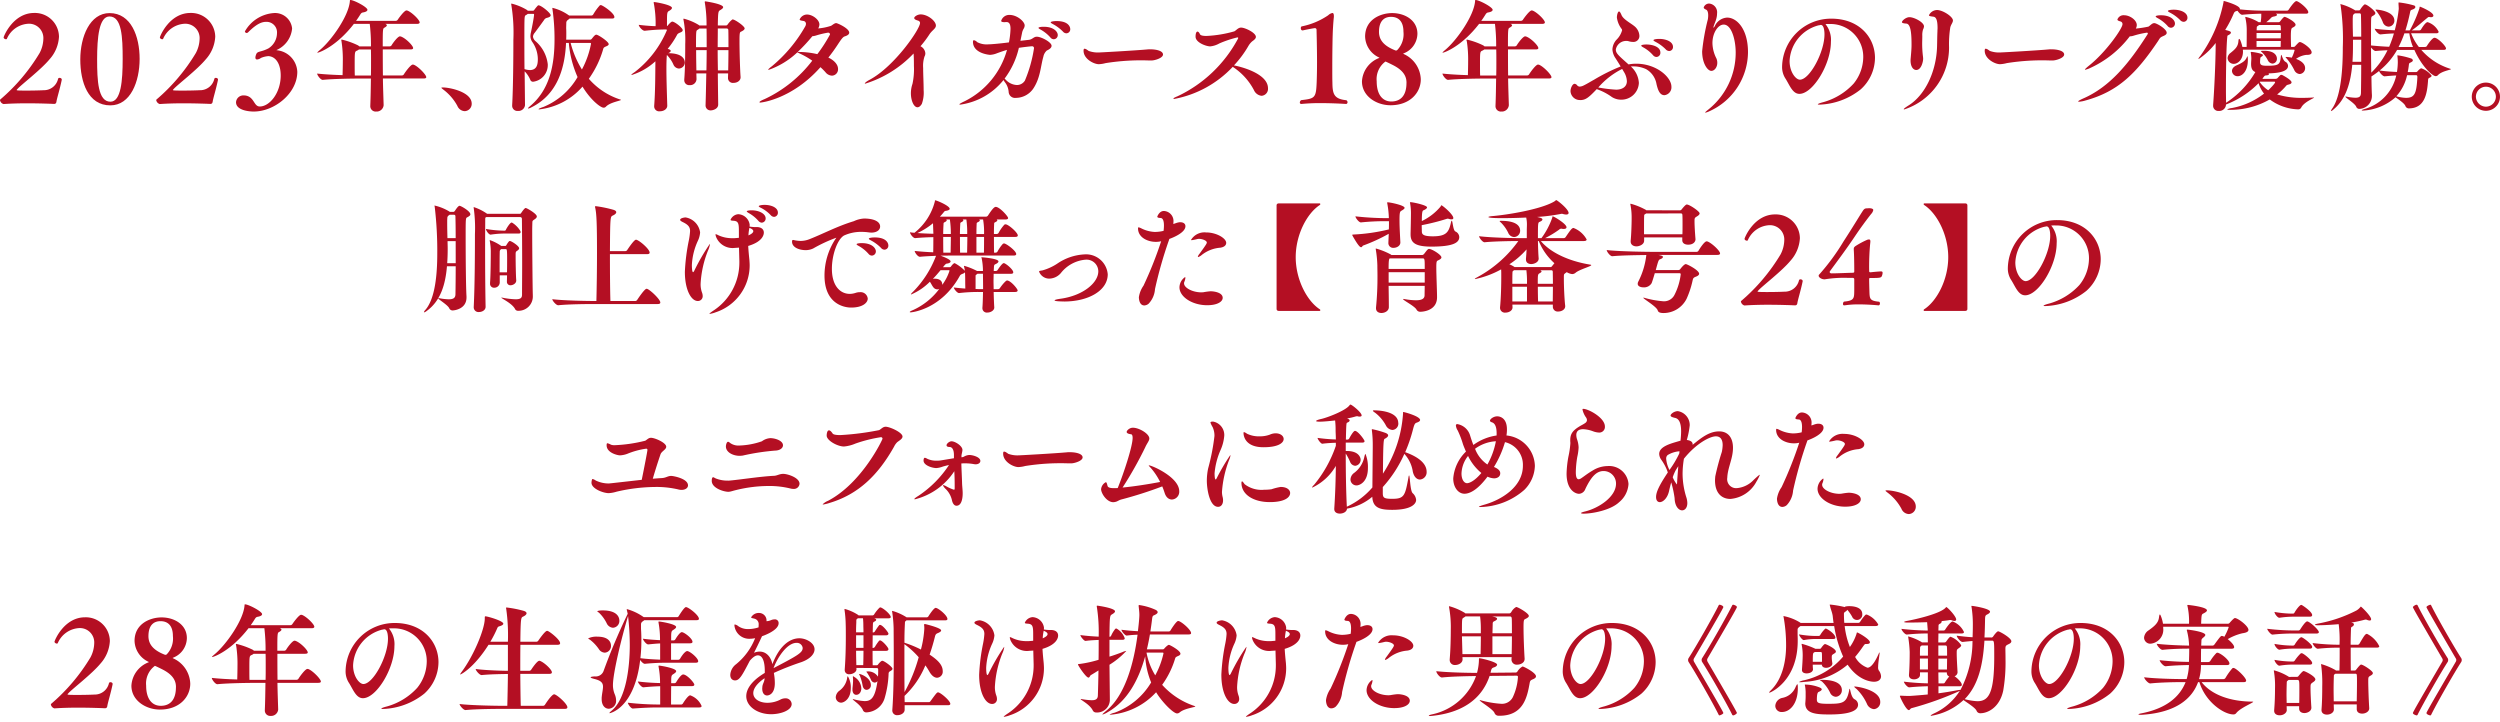 <svg xmlns="http://www.w3.org/2000/svg" width="343" height="99" viewBox="0 0 343 99"><defs><clipPath id="a"><path data-name="長方形 1541" fill="none" d="M0 0h343v98.333H0z"/></clipPath></defs><g data-name="グループ 6753"><g data-name="グループ 6747"><g data-name="グループ 6746" clip-path="url(#a)" fill="#b40f23" transform="translate(0 .001)"><path data-name="パス 58698" d="M8.474 10.949c-.249 1.23-.665 2.542-.731 3.007-.034.2-.117.3-.333.3 0 0-1.761-.083-3.721-.083-1.08 0-2.227.033-3.19.1H.482A.687.687 0 0 1 0 13.74a.119.119 0 0 1 .05-.1 25.808 25.808 0 0 0 5.383-6.362 4.353 4.353 0 0 0 .515-1.928A1.966 1.966 0 0 0 3.9 3.256a3.4 3.4 0 0 0-2.953 2.06c-.017.05-.067.067-.133.067-.132 0-.314-.114-.314-.249 0-.165 1.311-3.356 4.185-3.356a3.3 3.3 0 0 1 3.407 3.256 5.006 5.006 0 0 1-1.3 3.107c-1.163 1.412-3.871 3.473-4.386 4.054-.066.067-.116.116-.116.15 0 .05 0 .083 1.263.083.814 0 1.795-.017 2.409-.05a2 2 0 0 0 2.01-1.578.2.2 0 0 1 .2-.116c.15 0 .3.083.3.233Z"/><path data-name="パス 58699" d="M11.016 8.158c0-3.123 1.312-6.363 4.021-6.363 2.941 0 4.12 3.19 4.12 6.28 0 3.107-1.246 6.38-4.021 6.38-3.057 0-4.12-3.19-4.12-6.3m5.815-.033c0-3.04-.116-5.864-1.811-5.864-1.429 0-1.695 2.857-1.695 5.881 0 2.908.116 5.815 1.827 5.815 1.462 0 1.678-2.924 1.678-5.832"/><path data-name="パス 58700" d="M29.908 10.949c-.249 1.23-.665 2.542-.731 3.007-.034.2-.117.3-.333.3 0 0-1.761-.083-3.721-.083-1.08 0-2.227.033-3.19.1h-.017a.687.687 0 0 1-.482-.532.119.119 0 0 1 .05-.1 25.808 25.808 0 0 0 5.383-6.363 4.353 4.353 0 0 0 .518-1.928 1.966 1.966 0 0 0-2.043-2.093 3.4 3.4 0 0 0-2.957 2.059c-.017.05-.067.067-.133.067-.133 0-.315-.116-.315-.249 0-.166 1.312-3.356 4.186-3.356a3.3 3.3 0 0 1 3.407 3.256 5.006 5.006 0 0 1-1.3 3.107c-1.163 1.412-3.871 3.473-4.386 4.054-.066.067-.116.116-.116.15 0 .05 0 .083 1.263.083.814 0 1.795-.017 2.409-.05a2 2 0 0 0 2.01-1.578.2.2 0 0 1 .2-.116c.149 0 .3.083.3.233Z"/><path data-name="パス 58701" d="M35.807 7.945a1.013 1.013 0 0 1-.532.216c-.15 0-.233-.083-.233-.266a.968.968 0 0 1 .067-.332c.116-.382.266-.4.631-.515a4.82 4.82 0 0 0 1.1-.415 2.5 2.5 0 0 0 1.163-2.076 1.44 1.44 0 0 0-1.462-1.562c-.548 0-1.246.183-2.492 1.429a.322.322 0 0 1-.216.1.249.249 0 0 1-.233-.216 4.965 4.965 0 0 1 3.918-2.513 2.35 2.35 0 0 1 2.559 2.11 3.581 3.581 0 0 1-2.095 2.94c-.033.017-.05.017-.05.033a.167.167 0 0 1 .067.017 3.108 3.108 0 0 1 2.791 2.958c0 2.941-3.123 5.45-5.981 5.45-.648 0-2.426-.166-2.426-1.279a1 1 0 0 1 1.08-.931 1.236 1.236 0 0 1 .249.017c1.2.216 1.1 1.5 1.927 1.5 1.346 0 2.874-1.845 2.874-4.253 0-1.412-.548-2.575-1.678-2.658a3.125 3.125 0 0 0-1.03.249"/><path data-name="パス 58702" d="M46.857 5.649a.842.842 0 0 1-.033-.149c0-.05.017-.067.083-.067a10.571 10.571 0 0 1 2.193.781 1.07 1.07 0 0 1 .2.15h1.595a24.564 24.564 0 0 0-.166-3.09h-2.177c-2.393 3.107-4.785 3.954-4.985 3.954a.058.058 0 0 1-.033-.017c0-.033.1-.133.332-.332 1.595-1.313 3.988-4.7 4.137-6.729.017-.1-.017-.15.083-.15.449 0 2.326.964 2.326 1.346 0 .166-.216.3-.631.365-.167.033-.25.117-.382.333-.166.266-.349.548-.548.814h5.45a.338.338 0 0 0 .266-.15c.1-.166.9-1.279 1.2-1.279.033 0 .083.017.116.017.6.216 1.695 1.279 1.695 1.628 0 .1-.083.2-.365.2H52.86c.15.067.216.133.216.2 0 .116-.166.232-.315.315-.233.117-.25.15-.25 2.575h.947a.338.338 0 0 0 .266-.15c.2-.349.864-1.229 1.147-1.229.033 0 .083.017.116.017.682.233 1.695 1.263 1.695 1.595 0 .1-.083.183-.365.183h-3.8c0 1.063 0 2.309.017 3.572h2.609a.338.338 0 0 0 .266-.149c.166-.283.93-1.346 1.229-1.346.033 0 .083.017.117.017.6.216 1.728 1.379 1.728 1.711 0 .1-.083.183-.365.183h-5.583c.017 1.246.067 2.508.1 3.638v.017a.962.962 0 0 1-1.03.881.735.735 0 0 1-.8-.781v-.05c.05-1.18.066-2.459.083-3.7H49.51c-.913 0-3.755.033-5.217.183h-.017c-.3 0-.764-.648-.764-.864.88.1 2.26.183 3.489.216.017-.615.033-1.3.033-1.844a16.157 16.157 0 0 0-.183-2.808m2.077 1.313c-.266.133-.266.233-.266 2.043 0 .449 0 .914.017 1.346h2.21c.017-.648.017-1.279.017-1.877s0-1.18-.017-1.695h-1.645a1.053 1.053 0 0 1-.315.183"/><path data-name="パス 58703" d="M62.758 14.538a6.88 6.88 0 0 0-1.911-2.227c-.166-.133-.282-.216-.282-.266 0-.033.05-.05.166-.05 1.013 0 3.987.632 3.987 2.227a1 1 0 0 1-.963 1.028 1.143 1.143 0 0 1-1-.714"/><path data-name="パス 58704" d="M73.275 1.395a5.713 5.713 0 0 1 .515-.632.122.122 0 0 1 .1-.033c.365 0 1.662 1.047 1.662 1.362 0 .183-.216.282-.482.349a.621.621 0 0 0-.432.316 110.58 110.58 0 0 1-1.279 1.745.9.9 0 0 0-.233.532.985.985 0 0 0 .349.615 4.93 4.93 0 0 1 1.678 3.157 2.3 2.3 0 0 1-2.027 2.409.4.4 0 0 1-.382-.3 3.665 3.665 0 0 0-.764-1.13l.05 4.635v.017a.9.9 0 0 1-.98.781.709.709 0 0 1-.781-.731v-.067c.133-2.259.166-6.4.166-8.939a23.662 23.662 0 0 0-.283-4.818c0-.033-.017-.067-.017-.1 0-.05.017-.067.066-.067a7.612 7.612 0 0 1 2.061.847l.166.133h.648a.242.242 0 0 0 .2-.083m-.615 8.224c.964 0 1.13-.714 1.13-1.5a4.184 4.184 0 0 0-.7-2.276 1.493 1.493 0 0 1-.316-.847 2.445 2.445 0 0 1 .067-.548c.033-.133.432-2.06.432-2.459 0-.067-.033-.083-.117-.083h-.748a1.391 1.391 0 0 1-.282.183c-.183.133-.183.166-.183 3.489 0 1.18 0 2.542.017 3.9a2.251 2.251 0 0 0 .7.133m12.477 4.053.067.033c0 .133-1.462.316-2.061.93a.441.441 0 0 1-.332.15c-.4 0-1.761-1.03-2.891-2.891a9.271 9.271 0 0 1-5.931 3.123c-.067 0-.1-.017-.1-.033 0-.05.249-.166.7-.316a9.66 9.66 0 0 0 4.652-4.087 14.525 14.525 0 0 1-1.2-4.685h-.382c-.15 3.273-1.08 7.044-4.785 8.856a1.347 1.347 0 0 1-.4.149.036.036 0 0 1-.033-.033c0-.033.066-.116.266-.283 2.725-2.26 3.373-5.682 3.373-9.171a28.944 28.944 0 0 0-.28-4.142.526.526 0 0 1-.017-.133c0-.033 0-.05.033-.05a6.544 6.544 0 0 1 2.193 1l.083.05h3.074a.31.31 0 0 0 .216-.133 7.418 7.418 0 0 1 .9-1.246.189.189 0 0 1 .133-.05.207.207 0 0 1 .1.017c.415.166 1.778 1.113 1.778 1.628 0 .116-.083.2-.349.2h-5.8l-.216.183a.484.484 0 0 0-.233.366c0 .083-.017.665-.017.781.017.249.017.5.017.765 0 .249 0 .515-.017.8h3.306c.133 0 .216-.133.233-.15.282-.349.432-.532.6-.532.25 0 1.695.947 1.695 1.3 0 .1-.1.2-.3.282-.233.1-.382.166-.432.316a13.324 13.324 0 0 1-1.993 4.153 9.611 9.611 0 0 0 4.353 2.858m-5.3-4.137a12.362 12.362 0 0 0 1.246-3.522c0-.116-.067-.116-.133-.116h-2.661a13.033 13.033 0 0 0 1.545 3.638"/><path data-name="パス 58705" d="M93.961 8.54a.849.849 0 0 1-.814.864.873.873 0 0 1-.748-.532 4.359 4.359 0 0 0-.9-1.329c0 .033-.017.083-.017.133-.033.482-.05 1.08-.05 1.745 0 1.5.067 3.339.117 5.067v.017c0 .432-.448.765-1.03.765a.676.676 0 0 1-.765-.682v-.067c.15-1.927.15-4.336.166-5.948v-.166a8.572 8.572 0 0 1-3.24 1.878c-.033 0-.05-.017-.05-.033 0-.05.15-.166.432-.349a14.162 14.162 0 0 0 4.436-5.765c0-.083-.067-.1-.2-.1l-.631.017c-.6.017-1.08.05-2.21.166h-.017c-.3 0-.8-.581-.8-.814.963.116 1.678.166 2.309.183a15.029 15.029 0 0 0-.233-3.074 1.387 1.387 0 0 1-.033-.166c0-.05.017-.066.083-.066.2 0 2.426.382 2.426.8 0 .133-.166.282-.4.415-.283.15-.283.316-.283 1.745v.332a.3.3 0 0 0 .15-.133c.366-.432.532-.482.565-.482.349 0 1.446.864 1.446 1.18 0 .116-.1.216-.249.282s-.416.15-.515.333a11.623 11.623 0 0 1-1.3 1.944l.15.05c.183.066.266.149.266.232 0 .1-.116.216-.349.316 2.193 0 2.276 1.047 2.276 1.246m8.208-4.635c0 .149-.166.282-.482.432-.166.083-.216.1-.216 1.28 0 1.412.066 3.788.149 4.951v.05c0 .382-.382.748-.98.748a.664.664 0 0 1-.747-.648v-.017c0-.2.017-.415.017-.632h-1.412c.017 2.21.05 4.038.05 4.253v.017c0 .631-.781.8-1 .8a.674.674 0 0 1-.731-.715v-.039c.033-.98.067-2.559.1-4.32h-1.362c0 .3.017.565.017.814v.017a.873.873 0 0 1-.947.78.67.67 0 0 1-.731-.7v-.083c.116-1.4.133-3.556.133-4.868a14.964 14.964 0 0 0-.236-3.3.293.293 0 0 1-.017-.1c0-.05.017-.067.066-.067a7.689 7.689 0 0 1 1.96.815.581.581 0 0 1 .15.116h1a18.509 18.509 0 0 0-.232-3.107c0-.033-.017-.067-.017-.1 0-.083.033-.1.1-.1 0 0 2.426.349 2.426.8 0 .149-.2.282-.4.4-.266.166-.3.183-.332 2.11h1.13c.133 0 .232-.15.266-.2a2.954 2.954 0 0 1 .465-.515c.1-.067.116-.117.183-.117.283 0 1.645.914 1.645 1.247m-5.234 0h-.98a1.391 1.391 0 0 1-.282.2c-.166.116-.183.133-.183 2.359h1.462c0-.9 0-1.778-.017-2.558M95.51 6.879c0 .914.017 1.911.033 2.775h1.379c.017-.914.033-1.861.033-2.775Zm4.42-2.708c0-.2-.1-.266-.266-.266h-1.18c0 .747-.017 1.628-.017 2.558h1.478c0-.9 0-1.711-.017-2.293m-1.464 2.709c0 .914.017 1.877.033 2.775h1.413c.017-.864.033-1.844.033-2.775Z"/><path data-name="パス 58706" d="M104.364 14.073c-.117 0-.167-.017-.167-.05 0-.083.216-.233.715-.432a17.633 17.633 0 0 0 6.529-5.267 11.043 11.043 0 0 0-1.429-.847c-.315-.15-.531-.249-.615-.3a11 11 0 0 1-3.938 2.409c-.033 0-.05-.017-.05-.033 0-.066.166-.216.515-.482a19.755 19.755 0 0 0 4.553-5.45.722.722 0 0 0 .1-.349.389.389 0 0 0-.365-.4c-.3-.05-.5-.083-.5-.2a1.122 1.122 0 0 1 1-.682c.781 0 1.711.731 1.711 1.362a1.165 1.165 0 0 1-.166.548 7.468 7.468 0 0 0 1.778-.366c.282-.183.482-.365.7-.365.149 0 1.778.714 1.778 1.313 0 .233-.249.4-.632.515-.249.067-.548.532-.831.947-.449.7-.914 1.346-1.4 1.96.532.232 1.329.8 1.329 1.561a.865.865 0 0 1-.831.914 1.192 1.192 0 0 1-.9-.482 8.752 8.752 0 0 0-.682-.681c-3.871 4.37-8.074 4.851-8.207 4.851m9.52-9.354a.252.252 0 0 0-.282-.233 11.967 11.967 0 0 0-1.575.37 2.274 2.274 0 0 1-.565.117 23.963 23.963 0 0 1-2.01 2.16 11.625 11.625 0 0 1 2.691.3 20.506 20.506 0 0 0 1.745-2.708"/><path data-name="パス 58707" d="M118.72 11.481c-.05 0-.067-.017-.067-.033 0-.083.266-.3.714-.532 3.39-1.845 6.862-6.928 6.862-7.76 0-.15-.083-.266-.282-.332-.366-.1-.515-.216-.515-.349 0-.216.482-.5.88-.5.964 0 2.093.9 2.093 1.528 0 .432-.515.631-.9 1.229a14.624 14.624 0 0 1-1.213 1.612 1.171 1.171 0 0 1 .665.98.885.885 0 0 1-.117.432 4.08 4.08 0 0 0-.183 1.562c0 .93.066 2.06.066 3.04a4.53 4.53 0 0 1-.249 1.894c-.2.332-.4.465-.6.465-.482 0-.9-.88-.9-1.944a4.063 4.063 0 0 1 .216-1.263 9.36 9.36 0 0 0 .2-2.442c0-.764-.017-1.479-.05-1.728a15.358 15.358 0 0 1-6.629 4.137"/><path data-name="パス 58708" d="M137.678 10.982a9.219 9.219 0 0 1-5.931 3.373c-.066 0-.116-.017-.116-.05 0-.05.25-.2.715-.416a11.194 11.194 0 0 0 5.815-7.044c-.465.133-.931.3-1.346.448a2.892 2.892 0 0 1-.98.232c-.05 0-2.343-.166-2.343-1.794 0-.149.05-.216.133-.216a.876.876 0 0 1 .448.266 2.774 2.774 0 0 0 1.545.3c.448 0 1.811-.133 2.808-.266a10.986 10.986 0 0 0 .216-1.861c0-.582-.149-.93-.548-.93h-.05c-.083 0-.166.017-.233.017-.316 0-.449-.067-.449-.183a1.16 1.16 0 0 1 1.13-.814c1.08 0 2.093.93 2.093 1.445a.931.931 0 0 1-.1.382 2.057 2.057 0 0 0-.233.515l-.249 1.213 1.147-.133c.5-.05.664-.432 1.1-.432.6 0 2.027.748 2.027 1.246 0 .3-.349.515-.648.648a1.527 1.527 0 0 0-.482.863c-.365 1.246-.4 2.808-1.3 4.237a2.919 2.919 0 0 1-2.475 1.4.871.871 0 0 1-.98-.764 2.491 2.491 0 0 0-.565-1.445Zm.15-.2a2.3 2.3 0 0 1 .2.2 2.224 2.224 0 0 0 1.479.682 1.279 1.279 0 0 0 1.113-.615 18.506 18.506 0 0 0 1.246-4.436.253.253 0 0 0-.266-.266c-.166 0-1.313.133-1.811.216a11.134 11.134 0 0 1-1.96 4.22m6.28-5.649a5.126 5.126 0 0 0-1.346-1.08c-.183-.1-.282-.166-.282-.232 0-.1.382-.15.7-.15 1.462 0 1.944.731 1.944 1.13a.569.569 0 0 1-.532.582.6.6 0 0 1-.482-.249m1.728-.8a5.594 5.594 0 0 0-1.379-1.03c-.183-.1-.3-.166-.3-.233 0-.133.482-.183.8-.183 1.695 0 1.878.864 1.878 1.1a.548.548 0 0 1-.532.581.629.629 0 0 1-.465-.233"/><path data-name="パス 58709" d="M157.532 8.292a30.82 30.82 0 0 0-5.832.365 4.305 4.305 0 0 1-.942.15c-.673 0-2.093-.714-2.093-1.844 0-.2.045-.282.134-.282a.736.736 0 0 1 .344.15 1.637 1.637 0 0 1 .209.149 3.632 3.632 0 0 0 1.45.216c.225 0 4.965-.266 6.594-.415a2.949 2.949 0 0 1 .389-.017c.927 0 1.779.232 1.779.714s-1.107.8-1.5.814Z"/><path data-name="パス 58710" d="M169.548 9.022c.315.067 4.42.964 4.42 3.09a.949.949 0 0 1-.881 1.03 1.291 1.291 0 0 1-1.047-.781 8.533 8.533 0 0 0-2.908-3.19 14.732 14.732 0 0 1-8.008 4.4c-.083 0-.133-.017-.133-.05 0-.05.15-.15.565-.315a18.191 18.191 0 0 0 8.274-7.859.338.338 0 0 0 .05-.133c0-.066-.05-.083-.117-.083a14.787 14.787 0 0 0-2.476.831 3.116 3.116 0 0 1-1.246.4c-.565 0-2.01-.532-2.01-1.329 0-.465.116-.7.266-.7.1 0 .233.117.332.349.083.183.415.249.9.249a16.566 16.566 0 0 0 3.822-.631c.315-.183.532-.515.93-.515.532 0 2.027.7 2.027 1.28 0 .2-.183.382-.5.6a2.52 2.52 0 0 0-.532.648 14.358 14.358 0 0 1-1.977 2.658Z"/><path data-name="パス 58711" d="M178.519 14.255a.174.174 0 0 1-.183-.183.426.426 0 0 1 .183-.332c1.877-.216 2.043-.3 2.127-2.41.033-.831.05-1.827.05-2.808 0-1.844-.05-3.655-.066-4.4a.233.233 0 0 0-.249-.266c-.033 0-.067.017-.1.017-.648.1-1.545.3-1.545.3h-.017c-.166 0-.249-.15-.249-.316a.3.3 0 0 1 .1-.233 9.87 9.87 0 0 0 3.656-1.528 1.188 1.188 0 0 1 .581-.315c.116 0 .2.116.2.415a1.714 1.714 0 0 1-.017.282q-.05.449-.1 1.3c-.067.947-.1 3.572-.1 5.666 0 .731 0 1.4.017 1.894.017 1.512.183 2.243 1.911 2.41a.344.344 0 0 1 .166.266c0 .133-.1.249-.183.249 0 0-1.695-.116-3.522-.116a25.881 25.881 0 0 0-2.625.116Z"/><path data-name="パス 58712" d="M190.782 14.439c-1.944 0-3.921-1.246-3.921-3.273a3.652 3.652 0 0 1 2.343-3.207c.033-.017.05-.017.05-.033s-.017-.017-.067-.05a3.26 3.26 0 0 1-1.894-2.858c0-2.359 2.143-3.223 3.705-3.223 1.778 0 3.472 1 3.472 2.841a2.934 2.934 0 0 1-1.863 2.675c-.05.017-.083.033-.083.05s.033.033.1.066a3.955 3.955 0 0 1 2.31 3.456c0 1.828-1.479 3.556-4.154 3.556m2.193-3.057c0-.6-.133-1.545-1.745-2.393-.282-.15-1.1-.548-1.146-.548a3 3 0 0 0-1.2 2.708c0 1.927.88 2.775 2.01 2.775 1.2 0 2.077-.731 2.077-2.542m-.415-7.028c0-1.429-.681-2.043-1.711-2.043-.8 0-1.645.432-1.645 2.06 0 1.1.665 1.927 2.243 2.542a.206.206 0 0 0 .1.017.255.255 0 0 0 .166-.067 3.133 3.133 0 0 0 .847-2.509"/><path data-name="パス 58713" d="M201.235 5.649a.841.841 0 0 1-.033-.149c0-.05.017-.067.083-.067a10.572 10.572 0 0 1 2.193.781 1.058 1.058 0 0 1 .2.15h1.595a24.563 24.563 0 0 0-.166-3.09h-2.176c-2.393 3.107-4.785 3.954-4.985 3.954a.058.058 0 0 1-.033-.017c0-.033.1-.133.333-.332 1.595-1.313 3.987-4.7 4.136-6.729.017-.1-.017-.15.083-.15.449 0 2.326.964 2.326 1.346 0 .166-.216.3-.631.365-.167.033-.25.117-.382.333-.166.266-.349.548-.548.814h5.45a.338.338 0 0 0 .266-.15c.1-.166.9-1.279 1.2-1.279.033 0 .083.017.116.017.6.216 1.695 1.279 1.695 1.628 0 .1-.083.2-.365.2h-4.353c.15.067.216.133.216.2 0 .116-.166.232-.315.315-.233.117-.25.15-.25 2.575h.947a.338.338 0 0 0 .266-.15c.2-.349.864-1.229 1.147-1.229.033 0 .083.017.116.017.682.233 1.695 1.263 1.695 1.595 0 .1-.083.183-.365.183h-3.8c0 1.063 0 2.309.017 3.572h2.609a.338.338 0 0 0 .266-.149c.166-.283.93-1.346 1.23-1.346.033 0 .083.017.116.017.6.216 1.728 1.379 1.728 1.711 0 .1-.083.183-.365.183h-5.583c.017 1.246.067 2.508.1 3.638v.017a.962.962 0 0 1-1.03.881.735.735 0 0 1-.8-.781v-.05c.05-1.18.066-2.459.083-3.7h-1.363c-.913 0-3.755.033-5.217.183h-.017c-.3 0-.764-.648-.764-.864.881.1 2.26.183 3.489.216.017-.615.033-1.3.033-1.844a16.158 16.158 0 0 0-.183-2.808m2.077 1.313c-.266.133-.266.233-.266 2.043 0 .449 0 .914.017 1.346h2.21c.017-.648.017-1.279.017-1.877s0-1.18-.017-1.695h-1.645a1.048 1.048 0 0 1-.315.183"/><path data-name="パス 58714" d="M216.82 13.724a1.285 1.285 0 0 1-1.346-1.213c0-.415.266-1.014.565-1.014a.523.523 0 0 1 .365.233.479.479 0 0 0 .349.15 1.368 1.368 0 0 0 .515-.15c.482-.233.93-.515 1.445-.8a25.617 25.617 0 0 1 3.639-1.811c-.232-.4-.482-.781-.681-1.1a2.379 2.379 0 0 1-.448-1.246 2.135 2.135 0 0 1 .548-1.309 2.931 2.931 0 0 0 .781-1.313.317.317 0 0 0-.05-.166 3.285 3.285 0 0 1-.665-1.578c0-.316.117-.831.3-.831.1 0 .216.2.332.482.283.7 1.6 1.263 2.01 1.761a1.8 1.8 0 0 1 .448 1.1.813.813 0 0 1-.9.83 2.045 2.045 0 0 1-.6-.1.942.942 0 0 0-.256-.033 1.442 1.442 0 0 0-1.479 1.163c0 .515.283.765 1.745 2.06a5.359 5.359 0 0 1 1.047-.1c2.775 0 4.835 1.845 4.835 3.157a1.086 1.086 0 0 1-.964 1.163c-.682 0-.914-.831-1.08-1.512a2.91 2.91 0 0 0-1.429-2.06 4.16 4.16 0 0 0-1.711-.382 2.957 2.957 0 0 0-.382.017 3.266 3.266 0 0 1 1.1 2.26 2.4 2.4 0 0 1-2.442 2.293 2.359 2.359 0 0 1-1.263-.366 7.957 7.957 0 0 0-2.077-1.08c-1.047 1.1-1.5 1.5-2.243 1.5m5.732-4.27a10.541 10.541 0 0 0-3.273 2.542 18.806 18.806 0 0 0 2.442.3c.831 0 1.479-.382 1.479-1.163a2.6 2.6 0 0 0-.4-1.263Zm4.228-1.895a4.95 4.95 0 0 0-1.329-1.063c-.183-.1-.282-.183-.282-.233 0-.149.582-.166.7-.166.781 0 1.927.282 1.927 1.113a.563.563 0 0 1-.531.6.628.628 0 0 1-.482-.249m1.745-.8a5.514 5.514 0 0 0-1.379-1.014c-.183-.1-.3-.166-.3-.232 0-.133.482-.183.8-.183.9 0 1.878.365 1.878 1.1a.54.54 0 0 1-.515.565.687.687 0 0 1-.482-.232"/><path data-name="パス 58715" d="M233.983 15.452c-.017 0-.033 0-.033-.017 0-.05.133-.166.465-.432a9.982 9.982 0 0 0 3.722-7.793c0-1.678-.548-3.838-1.645-3.838-.781 0-1.545 1.147-1.545 2.542a4.8 4.8 0 0 0 .548 2.11 1.532 1.532 0 0 1 .116.6c0 .6-.382 1.1-.814 1.1-.515 0-1.263-1.013-1.263-2.691a29.306 29.306 0 0 1 .781-4.37 3.366 3.366 0 0 0 .05-.548c0-.382-.083-.681-.266-.781-.183-.083-.349-.166-.349-.316a.784.784 0 0 1 .731-.532 1.2 1.2 0 0 1 1.1 1.346 2.779 2.779 0 0 1-.116.781c-.083.316-.233.615-.332.93a.831.831 0 0 0-.05.2.071.071 0 0 0 .017.05c.033 0 .083-.067.166-.2a1.971 1.971 0 0 1 1.7-1.18c1.3 0 2.858 1.528 2.858 4.751a8.955 8.955 0 0 1-5.284 8.092 2.535 2.535 0 0 1-.548.2"/><path data-name="パス 58716" d="M250.919 3.29a4.368 4.368 0 0 0-.465.017 3.4 3.4 0 0 1 .748 2.426c0 3.107-2.492 7.144-4.32 7.144-.98 0-1.379-1.3-1.977-2.193a2.911 2.911 0 0 1-.4-1.595 6.714 6.714 0 0 1 6.762-6.53c3.854 0 5.981 2.608 5.981 5.383a5.864 5.864 0 0 1-1.961 4.32 9.573 9.573 0 0 1-5.648 2.093c-.15 0-.233-.017-.233-.05 0-.05.25-.166.781-.3a8.856 8.856 0 0 0 4.137-2.542 5.839 5.839 0 0 0 1.313-3.572 4.493 4.493 0 0 0-4.536-4.6Zm-.6 1.445c0-.166 0-1.313-.5-1.313a.327.327 0 0 0-.117.017.585.585 0 0 1-.183.033 5.3 5.3 0 0 0-3.987 4.9c0 1.529.864 2.559 1.412 2.559 1.346 0 3.373-3.788 3.373-6.2"/><path data-name="パス 58717" d="M262.131 8.29a1.858 1.858 0 0 1 .016-.3c.067-.8.116-1.263.116-1.828 0-1.263-.05-2.858-.7-2.924-.432-.033-.615-.083-.615-.2 0-.2.548-.682 1.03-.682.648 0 1.994.7 1.994 1.263a1.124 1.124 0 0 1-.133.432 2.617 2.617 0 0 0-.1.864c0 .432-.017.748-.017 1.08a14.405 14.405 0 0 0 .1 1.678 3.6 3.6 0 0 1 .034.382c0 .382-.249 1.545-.947 1.545-.4 0-.781-.432-.781-1.313m3.638-1.96c.017-.714.017-1.23.05-2.027 0-.166.016-.316.016-.449 0-1.263-.266-1.512-.564-1.562-.4-.05-.615-.083-.615-.2a1.258 1.258 0 0 1 1.113-.714c.765 0 2.176.9 2.176 1.429 0 .3-.266.548-.365.963a14.892 14.892 0 0 0-.167 2.725 8.919 8.919 0 0 1-6.147 8.523c-.05 0-.066-.017-.066-.033 0-.067.183-.216.631-.5 2.276-1.4 3.854-4.652 3.938-8.158"/><path data-name="パス 58718" d="M281.171 8.292a30.82 30.82 0 0 0-5.832.365 4.305 4.305 0 0 1-.942.15c-.673 0-2.093-.714-2.093-1.844 0-.2.045-.282.134-.282a.736.736 0 0 1 .344.15 1.633 1.633 0 0 1 .209.149 3.632 3.632 0 0 0 1.45.216c.225 0 4.965-.266 6.594-.415a2.95 2.95 0 0 1 .389-.017c.927 0 1.779.232 1.779.714s-1.107.8-1.5.814Z"/><path data-name="パス 58719" d="M292.205 4.985a14.233 14.233 0 0 1-5.416 4.336 2.959 2.959 0 0 1-.7.249.036.036 0 0 1-.033-.033c0-.05.166-.216.515-.5 2.359-1.86 4.635-5.133 4.635-5.715a.37.37 0 0 0-.283-.382c-.316-.083-.415-.166-.415-.266a.891.891 0 0 1 .931-.582c.78 0 1.728.665 1.728 1.345a1 1 0 0 1-.133.482 15.036 15.036 0 0 0 1.728-.266c.316-.2.5-.482.814-.482s1.695.8 1.695 1.329c0 .216-.232.349-.515.465-.415.183-.4.249-.681.681-2.957 4.386-5.433 6.9-9.952 8.141a3.742 3.742 0 0 1-.88.167c-.067 0-.116-.017-.116-.033 0-.067.216-.2.7-.416 3.655-1.595 6.28-4.818 8.789-8.756a.347.347 0 0 0 .067-.166c0-.066-.033-.1-.166-.1a12.694 12.694 0 0 0-1.794.415 1.636 1.636 0 0 1-.432.083Zm5.184-1.429a5.018 5.018 0 0 0-1.346-1.063c-.183-.1-.283-.183-.283-.233 0-.15.581-.166.7-.166 1.462 0 1.944.731 1.944 1.13a.57.57 0 0 1-.532.582.6.6 0 0 1-.482-.249m1.728-.8a5.522 5.522 0 0 0-1.379-1.014c-.183-.1-.3-.166-.3-.232 0-.133.482-.183.8-.183.9 0 1.878.365 1.878 1.1a.54.54 0 0 1-.515.565.687.687 0 0 1-.482-.232"/><path data-name="パス 58720" d="M307.31 1.213a.1.1 0 0 1-.017.067 31.465 31.465 0 0 0 3.622.183h2.841a.294.294 0 0 0 .249-.133c.083-.133.781-1.18 1.063-1.18a.749.749 0 0 1 .083.017c.482.183 1.545 1.1 1.545 1.512 0 .1-.067.2-.332.2h-4.12c.1.05.166.1.166.166 0 .083-.166.183-.482.232a.617.617 0 0 0-.382.216 3.856 3.856 0 0 1-.615.548h1.728c.117 0 .2-.15.233-.183a3.768 3.768 0 0 1 .382-.448c.067-.05.1-.1.166-.1.2 0 1.512.681 1.512 1.08 0 .149-.133.266-.432.415-.149.083-.216.216-.216 1.23 0 .432.017.963.033 1.4h.329a.275.275 0 0 0 .216-.083c.066-.083.415-.449.515-.532a.25.25 0 0 1 .166-.05c.266 0 1.595.864 1.595 1.412 0 .2-.166.348-.648.348h-.083a2.992 2.992 0 0 0-1.412.549c.266.1 1.246.482 1.246 1.263a.8.8 0 0 1-.748.814.907.907 0 0 1-.748-.565 7.33 7.33 0 0 0-1.047-1.578c-.1-.1-.133-.15-.133-.183 0-.017.033-.017.083-.017a4.281 4.281 0 0 1 .765.1 4.951 4.951 0 0 0 .382-1.014c0-.066-.05-.083-.116-.083h-6.978c0 .083.016.166.016.249 0 1.113-.7 1.695-1.263 1.695a.84.84 0 0 1-.847-.781.938.938 0 0 1 .4-.715c.615-.5 1.013-.847 1.08-1.561.017-.249.05-.365.116-.365.15 0 .415.964.432 1.1h.582c0-.15.016-.432.016-2.376a7.662 7.662 0 0 0-.183-1.595.292.292 0 0 1-.017-.1.044.044 0 0 1 .05-.05 5.909 5.909 0 0 1 1.761.714l.017.017h.282a5.862 5.862 0 0 0 .083-.8v-.37c-.731.017-1.628.05-2.608.149h-.017c-.183 0-.465-.3-.631-.548-.333.083-.416.116-.549.432a15.943 15.943 0 0 1-1.142 2.192c.515.133.781.2.781.365 0 .133-.149.266-.415.382-.066.033-.083.166-.083.249-.133 1.18-.183 4.768-.183 7.228 0 .714.016 1.329.016 1.778l.017-.017a12.534 12.534 0 0 0 4-4.2c-.415-.183-.582-.5-.582-1.113V8.69c.017-.349.034-.532.034-.715a6.138 6.138 0 0 0-.067-.7c0-.05-.017-.083-.017-.117s.033-.033.166-.033c.116 0 1.512.216 1.512.432 0 .067-.067.15-.249.25a.251.251 0 0 0-.116.232 4.425 4.425 0 0 0-.033.482c0 .465.365.5 1.013.5 1.695 0 1.728-.249 1.845-1.329.016-.116.033-.166.05-.166.083 0 .216.748.565.947a.639.639 0 0 1 .365.565c0 .881-1.678 1-2.675 1.03a.18.18 0 0 1 .05.116c0 .1-.15.15-.432.166-.133 0-.249.15-.349.3a1.014 1.014 0 0 1-.116.167h1.811a.464.464 0 0 0 .249-.083c.083-.083.249-.283.382-.4a.2.2 0 0 1 .15-.067.436.436 0 0 1 .183.05s1.229.632 1.229.98c0 .133-.133.233-.333.282-.149.05-.3.05-.415.2a8.287 8.287 0 0 1-1.23 1.18 11.573 11.573 0 0 0 3.572.465q.673 0 1.445-.05h.017c.033 0 .033 0 .033.017 0 .083-1.379.6-1.761 1.362a.446.446 0 0 1-.448.249 6.83 6.83 0 0 1-3.871-1.362 10.865 10.865 0 0 1-5.333 1.429c-.332 0-.5-.017-.5-.067a1.848 1.848 0 0 1 .648-.183 10.178 10.178 0 0 0 4.4-1.977 4.5 4.5 0 0 1-.748-1.429 12.6 12.6 0 0 1-4.386 2.891l-.084.033v.05a.925.925 0 0 1-1 .831.7.7 0 0 1-.764-.731v-.1c.15-1.944.349-5.948.349-8.49a9.806 9.806 0 0 1-2.326 2.193c-.033 0-.033-.017-.033-.033 0-.05.067-.166.249-.382a18.86 18.86 0 0 0 3.185-7.372c0-.15.033-.166.066-.166s2.177.582 2.177 1.08m-.3 9.238a.757.757 0 0 1-.781-.714c0-.282.183-.582.648-.781.748-.332 1.146-.582 1.346-1.013.083-.166.117-.233.15-.233a2.828 2.828 0 0 1 .033.532c0 1.495-.748 2.209-1.4 2.209m5.915-5.2c0-.249.017-.5.017-.731h-3.34v.731Zm-3.323.365v.814h3.306c0-.233.017-.515.017-.814Zm3.34-1.462c0-.216-.017-.365-.017-.465-.017-.232-.05-.266-.266-.266h-2.708a2.138 2.138 0 0 1-.2.15c-.083.067-.1.05-.117.166 0 .083-.017.232-.017.415Zm-2.853 7.045-.05.05a4.2 4.2 0 0 0 1.163 1.13c.05-.033.947-.9.947-1.1 0-.067-.083-.083-.133-.083Zm.548-4.237c1.695 0 1.761.914 1.761 1.08a.65.65 0 0 1-.6.681.793.793 0 0 1-.648-.465 3.9 3.9 0 0 0-.83-1.113c-.083-.083-.133-.116-.133-.133 0-.05.431-.05.448-.05"/><path data-name="パス 58721" d="M330.887 4.17h.98c.183 0 .249-.05.3-.133.033-.05.582-1 .9-1a2.511 2.511 0 0 1 1.512 1.313c0 .116-.066.216-.332.216h-3.443a7.224 7.224 0 0 0 1.063 1.877h.8c.183 0 .249-.05.3-.133.116-.2.731-1.13 1.047-1.13.448 0 1.578 1.147 1.578 1.462 0 .1-.067.2-.332.2h-3.057a8.662 8.662 0 0 0 4.02 2.608c.033.017.05.017.05.033 0 .1-1.246.266-1.761.8a.458.458 0 0 1-.316.166c-.5 0-1.977-1.412-2.941-3.6h-2.376a10.027 10.027 0 0 1-2.392 2.824c.8.117 1.645.167 2.376.2a9.263 9.263 0 0 0 .116-1.3 7.35 7.35 0 0 0-.05-.864c0-.033-.017-.05-.017-.067 0-.033.017-.05.067-.05a10.181 10.181 0 0 1 1.878.448c.133.083.183.166.183.25 0 .1-.1.183-.266.266-.283.133-.249.133-.3.548a10.67 10.67 0 0 1-.133.781h1.1a.277.277 0 0 0 .266-.133c.15-.166.382-.382.5-.382a3.018 3.018 0 0 1 1.412 1.014c0 .1-.083.183-.283.282-.183.083-.2.133-.216.5-.133 1.712-.448 3.705-2.642 3.705a.509.509 0 0 1-.465-.349c-.15-.366-.964-.9-1.346-1.18a7.284 7.284 0 0 1-4.47 1.828c-.116 0-.166-.017-.166-.033 0-.05.166-.116.382-.183a6.156 6.156 0 0 0 4.353-4.6c-.5.017-1.063.067-1.578.117h-.017c-.266 0-.665-.482-.764-.731a12.032 12.032 0 0 1-1.047.748c.017 1.113.034 2.043.067 2.542v.149a1.785 1.785 0 0 1-1.728 1.761.458.458 0 0 1-.432-.315c-.223-.47-1.473-1.217-1.473-1.35 0-.017.016-.033.05-.033a.249.249 0 0 1 .1.017 6.956 6.956 0 0 0 1.2.15c.632 0 .765-.233.781-.665.016-.947.033-2.359.033-3.855h-1.23c-.216 2.409-.831 4.685-2.575 6.131a.935.935 0 0 1-.316.216.036.036 0 0 1-.033-.033 1.381 1.381 0 0 1 .2-.349c1.213-1.761 1.429-5.516 1.429-8.357a32 32 0 0 0-.3-5.749 1.434 1.434 0 0 1-.034-.166c0-.017.017-.017.034-.017a7.473 7.473 0 0 1 1.96.831c.016 0 .016.033.033.033h.532c.117 0 .183-.15.216-.2.216-.332.5-.632.581-.632.316 0 1.446.914 1.446 1.2 0 .149-.133.266-.415.415-.15.083-.15.217-.166.4-.017.382-.017 1.877-.017 3.622.8.083 1.711.149 2.492.183a15.822 15.822 0 0 0 .648-1.828c-.5.017-1.08.05-1.827.133h-.017c-.3 0-.781-.6-.781-.781 1.013.133 1.961.183 2.742.216a19.383 19.383 0 0 0 .548-2.924c0-.282-.033-.582-.033-.781 0-.1 0-.117.067-.117a12.583 12.583 0 0 1 2.077.415.239.239 0 0 1 .166.216c0 .117-.1.233-.365.332-.282.1-.3.1-.365.432a26.27 26.27 0 0 1-.632 2.443h.582c.017-.033.067-.067.083-.117a17.912 17.912 0 0 0 1.262-2.924c.017-.166.017-.216.083-.216.033 0 1.828.731 1.828 1.229 0 .116-.116.216-.349.216-.05 0-.1-.017-.149-.017-.033 0-.067-.017-.1-.017a.254.254 0 0 0-.183.083c-.548.432-1.429 1.246-2.193 1.761m-8.058 1.279v.714c0 .765-.017 1.528-.067 2.31h1.2V5.45Zm1.13-.416c0-1.313-.017-2.392-.033-2.941 0-.216-.083-.266-.216-.266h-.6l-.083.05a.426.426 0 0 0-.216.382c0 .083-.017.233-.017.366v.432c0 .631.017 1.3.033 1.977Zm1.379 4.935a10.755 10.755 0 0 0 2.226-3.074c-.5.017-1.047.05-1.611.1h-.017c-.183 0-.448-.249-.631-.482 0 1.13.017 2.36.033 3.456m3.173-7.145a.827.827 0 0 1-.8.831.893.893 0 0 1-.8-.648 5.855 5.855 0 0 0-.864-1.478c-.083-.1-.116-.15-.116-.183 0-.017.017-.033.083-.033.216 0 2.492.216 2.492 1.512m.266 10.384a5.566 5.566 0 0 0 1.329.216c1.2 0 1.445-.6 1.562-2.841 0-.249-.083-.266-.2-.266h-1.213a6.292 6.292 0 0 1-1.479 2.891m1.113-8.64a13.777 13.777 0 0 1-.8 1.877h1.977a7.543 7.543 0 0 1-.5-1.877Z"/><path data-name="パス 58722" d="M339.129 13.258a1.935 1.935 0 1 1 1.944 1.944 1.943 1.943 0 0 1-1.944-1.944m3.306 0a1.368 1.368 0 0 0-1.362-1.362 1.383 1.383 0 0 0-1.379 1.362 1.4 1.4 0 0 0 1.379 1.379 1.383 1.383 0 0 0 1.362-1.379"/><path data-name="パス 58723" d="M64.536 29.399c0 .15-.167.283-.465.432-.183.1-.183.282-.183 2.725 0 2.691.033 6.829.116 8.108v.15c0 1.611-1.711 1.778-1.91 1.778a.5.5 0 0 1-.465-.316c-.233-.465-1.5-1.2-1.5-1.346 0-.017.017-.033.05-.033a.293.293 0 0 1 .1.017 7.545 7.545 0 0 0 1.28.15c.7 0 .913-.233.93-.665.017-.946.033-2.359.033-3.871h-1.2c-.2 2.442-.847 4.735-2.774 6.131a.9.9 0 0 1-.366.2c-.017 0-.017-.017-.017-.033a.771.771 0 0 1 .216-.332c1.346-1.578 1.612-4.951 1.612-7.709a51.16 51.16 0 0 0-.349-6.4c-.017-.083-.033-.133-.033-.15 0-.033.017-.033.033-.033a6.788 6.788 0 0 1 2.027.831c.017 0 .017.033.033.033h.5c.133 0 .216-.15.249-.2.4-.615.548-.631.6-.631.183 0 1.478.732 1.478 1.163m-2.044.332c0-.216-.083-.266-.216-.266h-.582l-.083.067a.421.421 0 0 0-.233.365c0 .083-.017.233-.017.365v.432c0 .631.017 1.3.033 1.977h1.13c0-1.313-.017-2.393-.033-2.941m.033 3.356h-1.113c0 .333.017.665.017 1 0 .681-.017 1.346-.067 2.027h1.168Zm11.132-3.389c0 .116-.067.232-.282.382-.366.233-.316.249-.333.582 0 .083-.017.432-.017.98 0 2.326.05 7.909.083 8.839v.1a1.96 1.96 0 0 1-2.01 2.06.45.45 0 0 1-.448-.282c-.432-.765-1.861-1.412-1.861-1.512 0-.017.017-.017.033-.017a.405.405 0 0 1 .133.017 10.713 10.713 0 0 0 1.794.216c.781 0 .88-.266.88-.665 0-1.13.017-2.641.017-4.2 0-2.21-.017-4.536-.033-6.131 0-.249-.15-.282-.266-.282h-4.617l-.067.033c-.066.033-.083.1-.083.282 0 .432-.017 2.027-.017 4.087 0 2.376.017 5.367.067 7.892v.017c0 .449-.465.715-.914.715a.645.645 0 0 1-.714-.648v-.05c.149-2.991.166-7.56.166-10a19.707 19.707 0 0 0-.166-3.556.693.693 0 0 0-.017-.083.044.044 0 0 1 .05-.05 6.658 6.658 0 0 1 1.761.881l.05.033h4.47a.189.189 0 0 0 .183-.1c.465-.7.6-.7.632-.7.15 0 1.528.781 1.528 1.163m-2.227 2.143c0 .1-.05.2-.266.2h-2.126a13.636 13.636 0 0 0-1.712.15h-.017c-.233 0-.632-.548-.632-.781a15.536 15.536 0 0 0 2.36.233h.249c.033 0 .1-.05.133-.133.1-.216.565-.98.781-.98.033 0 .05.017.067.017a3.39 3.39 0 0 1 1.13 1.146.487.487 0 0 1 .033.15m-.2 2.21c0 .1-.067.216-.266.349-.183.116-.216.166-.216.515v.266c0 .78.033 2.708.083 3.256v.05c0 .432-.5.648-.764.648a.474.474 0 0 1-.515-.5v-.017c0-.2.017-.5.017-.847h-1v1a.74.74 0 0 1-.748.7.541.541 0 0 1-.582-.582v-.1c.083-.93.1-3.572.1-4.37a8.462 8.462 0 0 0-.133-1.346c0-.05-.017-.067-.017-.1s.017-.033.033-.033a6.253 6.253 0 0 1 1.528.781l.017.017h.565c.05 0 .083-.017.15-.116.033-.05.316-.565.465-.565.216 0 1.28.681 1.28 1m-1.645 1.545c0-1.429-.033-1.429-.216-1.429h-.615c-.183.183-.183.249-.183.382-.017.466-.017 1.695-.017 2.808h1.013c.017-.565.017-1.213.017-1.761"/><path data-name="パス 58724" d="M86.053 34.301c.2-.3.947-1.412 1.2-1.412a.21.21 0 0 1 .1.017c.515.183 1.778 1.3 1.778 1.745 0 .116-.066.216-.349.216h-5.1c0 2.343.017 4.935.067 6.43h3.406a.338.338 0 0 0 .266-.15c.083-.133 1.014-1.528 1.28-1.528a.212.212 0 0 1 .1.017c.448.166 1.794 1.445 1.794 1.861 0 .116-.067.216-.349.216h-8.639c-.931 0-3.605.017-5 .166h-.019c-.3 0-.814-.631-.814-.83 1.628.2 4.934.249 5.9.249h.15c.05-1.961.083-4.436.083-6.6 0-4.17-.067-5.416-.249-6.214a.325.325 0 0 1-.017-.116c0-.067.033-.083.1-.083a16.6 16.6 0 0 1 2.426.5c.266.083.382.2.382.333 0 .15-.183.332-.5.465-.316.15-.333.266-.366 4.868h2.11a.338.338 0 0 0 .266-.149"/><path data-name="パス 58725" d="M93.963 37.308a27.14 27.14 0 0 1 .548-4.337 9.453 9.453 0 0 0 .167-1.263c0-.531-.217-.863-1.014-1.245-.166-.083-.349-.183-.349-.3 0-.249.615-.333.748-.333a2.411 2.411 0 0 1 1.993 2.061 3.223 3.223 0 0 1-.315 1.163 8.879 8.879 0 0 0-.816 3.307c0 .05 0 .98.166.98.033 0 .083-.05.149-.166a28.5 28.5 0 0 1 2.143-3.705c.017 0 .017.033.017.067a3.14 3.14 0 0 1-.266.847 14.175 14.175 0 0 0-1.009 4.532 3.3 3.3 0 0 0 .183 1.2 1.387 1.387 0 0 1 .1.482.655.655 0 0 1-.665.7c-.93 0-1.778-1.562-1.778-3.987m7.476-1.446-.05-1.894c-.067 0-.117.017-.166.017-.117 0-.233.017-.349.017a2.444 2.444 0 0 1-2.592-1.412 1.449 1.449 0 0 1-.117-.415.044.044 0 0 1 .05-.05 1.8 1.8 0 0 1 .349.15 4.438 4.438 0 0 0 1.96.4h.25l.6-.05v-.681c0-1.213 0-1.628-.78-1.661-.217-.017-.366-.034-.366-.133a1.255 1.255 0 0 1 1.063-.765 1.665 1.665 0 0 1 1.562 1.429 1.523 1.523 0 0 1-.017.266 4.915 4.915 0 0 0 1.03.067c.665.033.93.365.93.764 0 .2-.067 1.212-2.143 1.828.033.664.1 1.3.166 1.96.017.249.033.482.033.715a6.782 6.782 0 0 1-4.669 6.429 3.522 3.522 0 0 1-.8.216c-.033 0-.05 0-.05-.017q0-.074.648-.5a7.847 7.847 0 0 0 3.456-6.464Zm2.609-5.565a4.934 4.934 0 0 0-1.313-1.064c-.166-.1-.282-.183-.282-.232 0-.1.348-.15.648-.15 1.047 0 1.944.465 1.944 1.113a.569.569 0 0 1-.532.582.652.652 0 0 1-.465-.249m-1.363 1.994c.233-.1.665-.316.665-.582 0-.166-.183-.315-.532-.448a6.018 6.018 0 0 0-.133 1.031m3.057-2.775a4.826 4.826 0 0 0-1.363-1.014c-.183-.083-.282-.166-.282-.215 0-.083.332-.183.8-.183.848 0 1.828.332 1.828 1.063a.556.556 0 0 1-.515.582.626.626 0 0 1-.465-.233"/><path data-name="パス 58726" d="M114.716 32.623a20.357 20.357 0 0 0-3.14 1.462 2.363 2.363 0 0 1-1.047.233c-.831 0-1.861-.349-1.861-1.163 0-.183.05-.233.149-.233.083 0 .216.05.349.066a4.7 4.7 0 0 0 .7.067 3.352 3.352 0 0 0 1.213-.249c1.861-.73 3.8-1.777 6.064-2.459a3.854 3.854 0 0 1 1.4-.366c1.28 0 2.21.382 2.21 1.1 0 .432-.4.831-1.2.831a3.263 3.263 0 0 1-.382-.033 7.884 7.884 0 0 0-.881-.067 5.645 5.645 0 0 0-2.492.5c-.9.515-1.662 2.641-1.662 4.569 0 2.326 1.13 3.439 2.459 3.439a2.683 2.683 0 0 0 .831-.15 1.684 1.684 0 0 1 .548-.083.978.978 0 0 1 1.08.881c0 .532-.648 1.229-2.277 1.229-1.113 0-3.655-.615-3.655-4.386a9.117 9.117 0 0 1 1.512-5.034c.05-.066.1-.117.1-.15Zm4.436 2.194a5.1 5.1 0 0 0-1.345-1.078c-.183-.1-.282-.166-.282-.233 0-.1.382-.15.7-.15 1.462 0 1.944.731 1.944 1.13a.569.569 0 0 1-.532.581.6.6 0 0 1-.482-.248m1.728-.8a5.616 5.616 0 0 0-1.379-1.03c-.183-.1-.3-.166-.3-.232 0-.133.482-.183.8-.183 1.695 0 1.878.864 1.878 1.1a.548.548 0 0 1-.532.581.627.627 0 0 1-.465-.232"/><path data-name="パス 58727" d="M132.429 38.903c0-1.28-.033-1.512-.033-1.562a.393.393 0 0 1-.233.183c-.216.1-.365.116-.482.333-2.559 4.619-6.613 5-6.729 5-.083 0-.133-.017-.133-.05 0-.05.15-.15.448-.266a9.281 9.281 0 0 0 3.606-2.908.549.549 0 0 1-.282.067.686.686 0 0 1-.532-.283c-.183-.216-.316-.548-.482-.764a8 8 0 0 1-2.559 1.744c-.017 0-.033 0-.033-.017 0-.05.083-.166.282-.349a14.115 14.115 0 0 0 3.157-4.934c-.731.033-1.512.066-2.193.133h-.021c-.3 0-.714-.6-.714-.8.764.083 1.678.15 2.542.183.017-.83.017-1.5.017-2.076-.88.017-1.794.067-2.475.133h-.017c-.3 0-.715-.6-.715-.8.183.033.4.05.615.067a8 8 0 0 0 2.808-4.336v-.067c0-.033 0-.05.05-.05.183 0 1.977.747 1.977 1.163 0 .133-.183.233-.548.283-.15.017-.2.1-.332.266s-.3.349-.465.532h6.3a.354.354 0 0 0 .282-.133c.416-.631.814-1.213 1.08-1.213.532 0 1.695 1.3 1.695 1.528 0 .1-.083.2-.365.2h-1.213a.159.159 0 0 1 .1.117c0 .083-.1.167-.233.233-.15.067-.2.1-.2.216-.017.315-.033.814-.033 1.429h.365a.323.323 0 0 0 .266-.133 5.7 5.7 0 0 1 .8-1.147.281.281 0 0 1 .166-.05c.382 0 1.678 1.13 1.678 1.528 0 .1-.066.2-.349.2h-2.924c0 .648 0 1.379.017 2.16h.2a.323.323 0 0 0 .266-.133 5.05 5.05 0 0 1 .748-1.08.323.323 0 0 1 .166-.05c.282 0 1.661 1.013 1.661 1.462 0 .1-.083.2-.365.2h-8.606c-.349 0-.848 0-1.412.017.232.083 1.379.5 1.379.781 0 .15-.2.266-.482.3-.133.017-.2.033-.565.5h.9a.217.217 0 0 0 .2-.1c.2-.282.4-.449.465-.449a.159.159 0 0 1 .117.033 5.627 5.627 0 0 1 1.329 1.014c-.033-.183-.066-.382-.116-.582 0-.033-.017-.05-.017-.066 0-.034.017-.034.05-.034a8.876 8.876 0 0 1 1.744.7h.814a8.866 8.866 0 0 0-.166-1.695c-.017-.083-.05-.133-.05-.166 0-.017.017-.017.05-.017.149 0 2.292.183 2.292.565 0 .133-.149.266-.415.383-.117.05-.183.1-.2.332l-.033.6h.316a.3.3 0 0 0 .216-.133c.017-.017.6-.947.848-.947.232 0 1.3.864 1.3 1.263 0 .1-.066.2-.282.2h-2.409c0 .316-.017.665-.017 1.014 0 .365.017.731.017 1.1h.6a.337.337 0 0 0 .249-.133c.366-.548.848-1.063.981-1.063.515 0 1.462 1.163 1.462 1.362 0 .116-.083.216-.332.216h-2.957c.017.847.05 1.628.083 2.11v.033c0 .382-.482.681-.947.681a.6.6 0 0 1-.681-.581v-.083c.05-.582.066-1.379.083-2.16h-.581a22.485 22.485 0 0 0-2.691.149h-.017c-.266 0-.715-.581-.715-.764.565.066 1.1.116 1.578.149Zm-4.419-8.277a9.731 9.731 0 0 1-2.143 1.346c.681.05 1.462.083 2.193.1l-.05-1.363Zm.216 7.609c1.03 0 1.047.665 1.047.748v.1a6.6 6.6 0 0 0 1-1.944c0-.033-.033-.067-.117-.067h-1.113c-.349.415-.681.814-1.047 1.18.083 0 .15-.017.233-.017m2.093-8.125h-.515c.067.033.083.067.083.117 0 .067-.083.15-.233.233-.15.067-.2.1-.2.216-.017.315-.05.814-.05 1.429h1.047a13.368 13.368 0 0 0-.133-1.994m.133 2.393h-1.047c0 .648 0 1.4.017 2.16h1c.017-.864.033-1.562.033-2.16m2.126-2.393h-.515a.158.158 0 0 1 .1.117c0 .083-.1.167-.233.233s-.183.1-.183.216c-.017.315-.05.814-.05 1.429h1a13.4 13.4 0 0 0-.116-1.994m.133 2.393h-1.013c0 .648 0 1.379.017 2.16h.963c.017-.864.033-1.562.033-2.16m1.213 5.184c-.083.05-.083.133-.083.233v1.728c.183 0 .349.017.5.017h.531c0-.831-.017-1.628-.017-2.11h-.764a.451.451 0 0 1-.166.133m.947-7.576h-.548a.159.159 0 0 1 .1.117c0 .083-.1.167-.233.233s-.2.1-.2.216c-.017.315-.033.814-.033 1.429h1.047a10.268 10.268 0 0 0-.133-1.994m.133 2.393h-1.047v2.16h1.03c.017-.864.017-1.562.017-2.16"/><path data-name="パス 58728" d="M146.003 41.361c-.565 0-1.313-.033-1.313-.149 0-.067.266-.15.864-.233 3.04-.432 5.134-2.177 5.134-3.755a1.616 1.616 0 0 0-1.778-1.595 4.812 4.812 0 0 0-3.358 1.832 2.158 2.158 0 0 1-1.578.765 1.488 1.488 0 0 1-1.412-.964c0-.116.2-.116.465-.166a7.188 7.188 0 0 0 2.01-.914 7.255 7.255 0 0 1 3.722-1.279 2.985 2.985 0 0 1 3.223 2.725c0 2.243-2.658 3.738-5.981 3.738"/><path data-name="パス 58729" d="M160.377 32.955a57.39 57.39 0 0 0-1.912 6.708 3.234 3.234 0 0 1-.864 1.994.972.972 0 0 1-.6.249c-.747 0-.747-1.08-.747-1.13a3.668 3.668 0 0 1 .631-1.578 52.625 52.625 0 0 0 2.426-6.1 3 3 0 0 1-.748.083c-1.1 0-2.425-.6-2.425-1.844 0-.116.033-.149.083-.149a1.652 1.652 0 0 1 .349.133 4.562 4.562 0 0 0 1.844.5 5.065 5.065 0 0 0 1.23-.15 5.948 5.948 0 0 0 .05-.731c0-.6-.133-1.013-.448-1.03-.3-.017-.465-.05-.465-.2 0 0 .266-.765.9-.765a1.382 1.382 0 0 1 1.313 1.545c0 .083-.017.149-.017.232.216-.033.382-.149.748-.216a.954.954 0 0 1 .216-.017c.365 0 .7.166.7.548 0 .864-1.645 1.545-2.21 1.745Zm5.266 8.922c-2.093 0-3.821-1.163-3.821-2.459a1.752 1.752 0 0 1 .764-1.4c.033 0 .05.05.05.116a1.951 1.951 0 0 1-.15.548.423.423 0 0 0-.033.2c0 .6 1.147 1.23 2.393 1.23.083 0 .166-.017.249-.017a9.419 9.419 0 0 1 .98-.133c.582 0 1.678.2 1.678.9 0 .532-.748 1.013-2.11 1.013m-.166-9.986c1.445 0 2.758.815 2.758 1.429 0 .315-.249.581-.8.664a4.67 4.67 0 0 0-2.558 1 1.433 1.433 0 0 1-.482.283.044.044 0 0 1-.05-.05 1.02 1.02 0 0 1 .216-.382c.964-1.313 1.013-1.446 1.013-1.562 0-.266-.631-.5-1.047-.5a.929.929 0 0 0-.216.017 7.626 7.626 0 0 1-.814.166c-.05 0-.083-.017-.083-.05a2.15 2.15 0 0 1 2.06-1.014"/><path data-name="パス 58730" d="M175.496 42.658c-.249 0-.349-.1-.349-.3V28.203c0-.2.1-.3.349-.3h5.566c.067.017.083.05.083.1a.238.238 0 0 1-.033.1c-1.778 1.13-3.34 4.087-3.34 7.178s1.562 6.048 3.34 7.178a.235.235 0 0 1 .033.1c0 .05-.017.083-.083.1Z"/><path data-name="パス 58731" d="M190.551 31.476c.016-.365.016-.748.016-1.13h-.282a32.765 32.765 0 0 0-3.556.166h-.017c-.282 0-.747-.632-.747-.831a39.39 39.39 0 0 0 4.386.249h.2a12.27 12.27 0 0 0-.216-2.01.709.709 0 0 0-.017-.083c0-.067.033-.083.083-.083.282 0 2.309.4 2.309.764 0 .133-.216.266-.415.383-.232.116-.282.266-.282 1.329 0 .98.083 2.309.116 2.991v.05c0 .448-.482.731-.93.731a.652.652 0 0 1-.714-.681v-.034l.05-1.213a23.588 23.588 0 0 1-3.505 1.612c-.117.05-.15.232-.283.232-.183 0-.482-.349-1.163-1.545a.329.329 0 0 1-.05-.133c0-.05.05-.066.216-.066a25.515 25.515 0 0 0 4.8-.7m-.034 7.743c.017 1.03.034 2.093.034 2.924 0 .5-.532.8-1.014.8-.4 0-.747-.2-.747-.648v-.1a42.479 42.479 0 0 0 .2-4.42c0-.482-.016-.947-.016-1.379a15.819 15.819 0 0 0-.216-2.176c0-.033-.017-.05-.017-.067 0-.033.033-.05.067-.05a9.634 9.634 0 0 1 2.01.815l.083.066h4.236c.133 0 .233-.133.266-.166.416-.549.515-.665.665-.665.382 0 1.695.8 1.695 1.163 0 .15-.166.282-.5.432-.149.067-.2.166-.2.914 0 1.147.1 3.223.1 4.121 0 1.993-2.243 1.993-2.293 1.993a.57.57 0 0 1-.532-.315c-.283-.482-1.828-1.263-1.828-1.412 0-.017.017-.033.066-.033.034 0 .067.017.117.017a9.1 9.1 0 0 0 1.561.166c.881 0 1.2-.249 1.2-.7 0-.349.017-.8.017-1.279Zm4.957-2.325c0-1.412 0-1.445-.332-1.445h-4.458c-.116.083-.166.266-.166 1.445Zm0 .448h-4.951v1.429h4.951Zm-.415-6.446c0 .316.017.6.017.814 0 .4.1.714 1.512.714 1.827 0 2.177-.565 2.459-1.794.05-.249.1-.349.133-.349.133 0 .166 1.312.5 1.479a.868.868 0 0 1 .532.764c0 .764-.814 1.312-3.821 1.312-2.227 0-2.858-.532-2.858-1.678v-.15c.017-.482.05-2.16.05-2.658a7.5 7.5 0 0 0-.117-1.462c0-.05-.017-.083-.017-.116s.017-.033.067-.033c.349 0 2.276.415 2.276.714 0 .133-.2.283-.515.415-.133.05-.2.365-.2 1.462a7.638 7.638 0 0 0 2.575-1.994c.05-.116.066-.166.116-.166.133 0 1.628 1.247 1.628 1.745 0 .117-.083.183-.249.183a1.232 1.232 0 0 1-.315-.05.888.888 0 0 0-.2-.05.477.477 0 0 0-.15.033 29.977 29.977 0 0 1-3.423.864"/><path data-name="パス 58732" d="M215.208 29.217c0 .15-.133.216-.332.216a1.735 1.735 0 0 1-.465-.083.326.326 0 0 0-.133-.017.366.366 0 0 0-.133.017 25.321 25.321 0 0 1-3.257.415c.432.1.731.166.731.349 0 .117-.149.233-.4.333-.216.083-.216.282-.216 2.226h.482a10.473 10.473 0 0 0 1.479-2.791c.033-.133.033-.2.066-.2.166 0 1.895 1.03 1.895 1.495 0 .166-.166.233-.4.233a.749.749 0 0 1-.183-.017.575.575 0 0 0-.15-.018.4.4 0 0 0-.282.133 13.367 13.367 0 0 1-1.927 1.163h2.558a.314.314 0 0 0 .266-.15c.615-.9.847-1.246 1.08-1.246a3.46 3.46 0 0 1 1.8 1.578c0 .1-.083.216-.366.216h-5.915c1.246 1.512 3.705 2.741 6.779 3.24.1.017.133.033.133.067 0 .166-1.528.565-2.11 1.013a.773.773 0 0 1-.5.216 1.855 1.855 0 0 1-.747-.266l-.05.033c-.366.266-.332.233-.349.565v.382c0 .881.066 2.642.183 3.638v.067c0 .449-.5.715-.947.715a.662.662 0 0 1-.748-.632v-.316h-5.549c0 .166.017.282.017.366v.018c0 .432-.482.714-.964.714a.662.662 0 0 1-.748-.631v-.083c.133-1.346.167-3.157.167-4.088v-.482c0-.1 0-.382-.017-.648a12.78 12.78 0 0 1-3.556 1.33.071.071 0 0 1-.05-.017c0-.05.133-.133.382-.265a16.615 16.615 0 0 0 5.583-4.935c-.9 0-3.306.033-4.619.166h-.017c-.282 0-.748-.631-.748-.831 1.529.2 4.652.266 5.516.266h1.03v-1.096c0-.266.017-.5.017-.748a4.093 4.093 0 0 0-.1-.98 78.58 78.58 0 0 1-3.24.083c-1.745 0-1.944-.1-1.944-.149s.167-.1.515-.133c2.06-.166 6.58-.9 8.473-1.977.233-.133.25-.216.316-.216.133 0 1.695 1.229 1.695 1.761m-9.454 1.13c0-.05.067-.05.183-.05 2.143 0 2.625.731 2.625 1.362a.862.862 0 0 1-.831.864.934.934 0 0 1-.814-.6 5.085 5.085 0 0 0-.947-1.346c-.15-.133-.217-.2-.217-.233m6.995 6.3c.067 0 .1-.017.183-.116l.333-.416a8.191 8.191 0 0 1-2.143-3.04h-.117c.017.913.05 1.811.1 2.376v.033c0 .515-.648.748-1.013.748-.382 0-.731-.183-.731-.632v-.1c.033-.349.067-.8.083-1.279a11.426 11.426 0 0 1-2.36 2.044 3.743 3.743 0 0 1 .648.332l.067.05Zm-3.323.432h-1.7l-.116.083c-.1.067-.1.183-.1.3-.017.216-.017.8-.017 1.479h2.01a13.6 13.6 0 0 0-.083-1.861m.083 2.26h-2.01v2.027h2.01Zm1.994-2.093c0 .083-.116.166-.266.249-.249.133-.249.233-.249 1.445h2.077c0-.7-.017-1.313-.017-1.595 0-.216-.066-.266-.249-.266h-1.479c.116.05.183.116.183.166m-.482 4.12h2.027c0-.565.017-1.312.017-2.027h-2.067c0 .731.017 1.545.033 2.027"/><path data-name="パス 58733" d="M228.152 35.248c0 .1-.1.216-.332.3-.266.1-.266.1-.648 1.5h3.074a.313.313 0 0 0 .3-.15c.4-.515.631-.665.748-.665.166 0 1.827.831 1.827 1.329 0 .133-.133.283-.448.4-.349.133-.382.216-.465.6a12.333 12.333 0 0 1-.814 2.442 3.545 3.545 0 0 1-3.14 1.944c-.366 0-.732-.05-.815-.365-.166-.532-1.977-1.578-1.977-1.728a.057.057 0 0 1 .033-.017.244.244 0 0 1 .1.017 13.065 13.065 0 0 0 2.641.482 1.6 1.6 0 0 0 1.512-.9 8.269 8.269 0 0 0 .847-2.808c0-.1-.05-.149-.233-.149h-3.324c-.15.515-.316 1.063-.432 1.362a1.2 1.2 0 0 1-1.13.582c-.415 0-.781-.166-.781-.482a.636.636 0 0 1 .067-.283 10.542 10.542 0 0 0 1.113-3.672c-1.4.017-3.555.05-4.652.166h-.016c-.3 0-.765-.631-.765-.847 1.678.2 5.616.249 6.563.249h5.749a.322.322 0 0 0 .266-.133c.15-.266.814-1.312 1.13-1.312.033 0 .083.017.116.017.582.216 1.728 1.279 1.728 1.645 0 .1-.083.2-.365.2h-8.125c.6.116.648.183.648.282m2.343-6.4a.258.258 0 0 0 .216-.116c.15-.183.548-.682.715-.682.382 0 1.761.947 1.761 1.213 0 .116-.083.249-.332.4-.349.216-.366.233-.366.7 0 .681.083 1.861.133 2.442v.027c0 .266-.233.731-1.014.731-.415 0-.8-.183-.8-.615v-.382h-5.233v.449c0 .548-.7.781-1.047.781-.415 0-.8-.216-.8-.664v-.1c.083-.8.133-2.293.133-3.024v-.266a8.774 8.774 0 0 0-.166-1.661c0-.033-.017-.05-.017-.067a.061.061 0 0 1 .067-.067 9.1 9.1 0 0 1 2.077.848l.05.05Zm-4.652.432a.581.581 0 0 1-.149.1c-.117.067-.117.166-.117.282-.017.3-.017.964-.017 1.645v.825h5.267c.017-.415.017-.881.017-1.346s0-.914-.017-1.246c0-.266-.133-.266-.249-.266Z"/><path data-name="パス 58734" d="M247.327 38.587c-.249 1.23-.665 2.542-.731 3.007-.034.2-.117.3-.333.3 0 0-1.761-.083-3.721-.083-1.08 0-2.227.033-3.19.1h-.017a.687.687 0 0 1-.482-.532.118.118 0 0 1 .05-.1 25.809 25.809 0 0 0 5.383-6.363 4.352 4.352 0 0 0 .515-1.928 1.966 1.966 0 0 0-2.043-2.093 3.4 3.4 0 0 0-2.957 2.06c-.016.05-.067.067-.133.067-.133 0-.315-.116-.315-.249 0-.166 1.312-3.356 4.186-3.356a3.3 3.3 0 0 1 3.406 3.256 5.006 5.006 0 0 1-1.3 3.107c-1.163 1.412-3.871 3.473-4.386 4.054-.066.067-.116.116-.116.15 0 .05 0 .083 1.263.083.814 0 1.795-.017 2.409-.05a2 2 0 0 0 2.01-1.578.2.2 0 0 1 .2-.116c.15 0 .3.083.3.233Z"/><path data-name="パス 58735" d="M258.126 37.242c.083 0 .166.033.166.2a1.11 1.11 0 0 1-.05.282c-.116.4-.183.416-1.628.416h-.033c-.116 0-.133.083-.133.166 0 .332.016.98.033 1.562.033 1.13.017 1.4 1.346 1.529a.272.272 0 0 1 .1.232c0 .15-.083.266-.183.266-.017 0-1.313-.133-2.692-.133a12.2 12.2 0 0 0-1.977.133h-.05c-.117 0-.167-.083-.167-.2a.423.423 0 0 1 .134-.315c1.428-.133 1.4-.449 1.412-1.578v-1.48c0-.133-.083-.2-.216-.2h-.664a16.369 16.369 0 0 0-3.057.183.565.565 0 0 1-.166.017c-.366 0-.781-.249-.781-.5a.2.2 0 0 1 .067-.149 29.847 29.847 0 0 0 3.356-4.569c1.163-1.778 2.226-3.555 2.558-4.054.216-.349.332-.465.632-.465.083 0 .183-.017.3-.017.448 0 .581.133.581.249a1.117 1.117 0 0 1-.3.548 51.31 51.31 0 0 0-2.276 3.14c-1.23 1.828-2.276 3.207-3.356 4.685a.222.222 0 0 0-.05.133c0 .1.1.183.249.183.781 0 2.077-.067 2.858-.083.2-.017.266 0 .266-.2 0-.765-.017-2.36-.067-2.924v-.15c0-.15.034-.216.2-.365a11.159 11.159 0 0 1 1.678-.9 1.239 1.239 0 0 1 .2-.033c.149 0 .2.083.2.283 0 .083-.017.2-.033.348a33.665 33.665 0 0 0-.133 3.672c0 .15.033.2.166.2h.067c.415-.05 1.146-.116 1.4-.116Z"/><path data-name="パス 58736" d="M264.009 42.658a.091.091 0 0 1-.083-.1.235.235 0 0 1 .033-.1c1.778-1.13 3.34-4.087 3.34-7.178s-1.562-6.048-3.34-7.178a.238.238 0 0 1-.033-.1c0-.05.017-.083.083-.1h5.568c.249 0 .349.1.349.3v14.157c0 .2-.1.3-.349.3Z"/><path data-name="パス 58737" d="M281.89 30.928a4.366 4.366 0 0 0-.465.017 3.4 3.4 0 0 1 .748 2.426c0 3.107-2.492 7.144-4.32 7.144-.98 0-1.379-1.3-1.977-2.193a2.911 2.911 0 0 1-.4-1.595 6.714 6.714 0 0 1 6.762-6.53c3.854 0 5.981 2.608 5.981 5.383a5.864 5.864 0 0 1-1.961 4.32 9.573 9.573 0 0 1-5.648 2.093c-.15 0-.233-.017-.233-.05 0-.05.25-.166.781-.3a8.856 8.856 0 0 0 4.137-2.542 5.839 5.839 0 0 0 1.313-3.572 4.493 4.493 0 0 0-4.536-4.6Zm-.6 1.445c0-.166 0-1.313-.5-1.313a.327.327 0 0 0-.117.017.585.585 0 0 1-.183.033 5.3 5.3 0 0 0-3.987 4.9c0 1.529.864 2.559 1.412 2.559 1.346 0 3.373-3.788 3.373-6.2"/><path data-name="パス 58738" d="M90.755 65.595c.664-.033.831-.3 1.346-.3.233 0 2.293.348 2.293 1.3 0 .332-.332.615-.88.615a1.674 1.674 0 0 1-.482-.067 13.068 13.068 0 0 0-3.124-.332 24 24 0 0 0-5.316.648 4.429 4.429 0 0 1-1.08.2c-.731 0-2.359-.6-2.359-1.429 0-.133.05-.515.149-.515a1.223 1.223 0 0 1 .415.2 4.03 4.03 0 0 0 1.794.415c.1 0 .117 0 4.536-.5.316-1.545.781-3.938.781-4.088a.159.159 0 0 0-.183-.183 10.759 10.759 0 0 0-2.608.715 3.311 3.311 0 0 1-.98.2c-.3 0-1.828-.332-1.828-1.379 0-.216.033-.282.116-.282a1.833 1.833 0 0 1 .482.2 1.472 1.472 0 0 0 .532.067 20.211 20.211 0 0 0 4.17-.615c.333-.2.449-.4.8-.4.5 0 2.076.665 2.076 1.229 0 .382-.631.615-.78 1.03a80.315 80.315 0 0 0-1.063 3.356c.432-.033.831-.067 1.2-.083"/><path data-name="パス 58739" d="M99.977 65.944c1.462-.116 4.22-.565 6.23-.665.415-.017.731-.266 1.263-.266.548 0 2.226.5 2.226 1.363a.773.773 0 0 1-.864.7 1.493 1.493 0 0 1-.366-.05 12.088 12.088 0 0 0-3.007-.349 18.851 18.851 0 0 0-4.5.565c-.415.1-.631.183-.847.216-.05 0-.1.017-.166.017-.648 0-2.293-.5-2.293-1.5 0-.5.166-.5.183-.5.1 0 .216.1.366.166a4.374 4.374 0 0 0 1.678.3Zm6.347-4.121a30.935 30.935 0 0 0-4.42.681 3.523 3.523 0 0 1-.432.033c-.931 0-1.878-.5-1.878-1.279 0-.25.117-.648.3-.648.1 0 .216.116.332.2a1.935 1.935 0 0 0 1.2.316 10.331 10.331 0 0 0 3.107-.582 2.152 2.152 0 0 1 1.147-.432c.681 0 1.745.349 1.745.98 0 .365-.382.714-1.1.731"/><path data-name="パス 58740" d="M113.768 69.018a4.925 4.925 0 0 1-.831.2c-.05 0-.066-.017-.066-.033a2.334 2.334 0 0 1 .748-.482c4.652-2.443 7.46-8.391 7.46-8.507a.209.209 0 0 0-.216-.216 19.262 19.262 0 0 0-3.506.88 5.138 5.138 0 0 1-1.561.4c-.88 0-2.376-.814-2.376-1.5 0-.133.033-.715.315-.715.166 0 .349.2.5.432.116.166.548.216 1.063.216a37.5 37.5 0 0 0 5.317-.681c.316-.166.515-.465.9-.465.565 0 2.31.781 2.31 1.346 0 .3-.382.515-.715.764a2.179 2.179 0 0 0-.448.632c-2.16 3.838-4.851 6.53-8.889 7.726"/><path data-name="パス 58741" d="M130.982 66.575c0-.631-.017-1.279-.05-1.927a9.091 9.091 0 0 1-5.4 3.855c-.05 0-.083 0-.083-.033 0-.066.183-.216.565-.448a14.886 14.886 0 0 0 4.186-4.22c-.282.05-.548.133-.814.2a3.173 3.173 0 0 1-.914.216c-.565 0-1.761-.365-1.761-1.03 0-.1.017-.383.183-.383a.914.914 0 0 1 .316.133 2.843 2.843 0 0 0 1.279.266 3.343 3.343 0 0 0 .565-.033l1.711-.283c.033 0 .083-.017.116-.017v-.432c0-.78-.266-1.113-.6-1.113-.283 0-.415-.1-.415-.233 0-.233.4-.548.681-.548.515 0 1.5.648 1.5 1.18 0 .233-.116.548-.133.814v.2a.941.941 0 0 0 .332-.083 1.606 1.606 0 0 1 .747-.233c.449 0 1.512.282 1.512.814 0 .249-.233.465-.664.465a1.667 1.667 0 0 1-.266-.033 6.587 6.587 0 0 0-1.163-.1c-.166 0-.332 0-.515.017.017.848.083 1.894.1 2.741.017.448.083.913.083 1.363 0 .332-.034 1.695-.848 1.695-.382 0-.565-.448-.631-.781a3.067 3.067 0 0 0-.848-1.512 1.7 1.7 0 0 1-.382-.5c0-.033.017-.033.05-.033a1.288 1.288 0 0 1 .448.183 5.457 5.457 0 0 0 1.013.448c.083 0 .1-.083.1-.183Z"/><path data-name="パス 58742" d="M146.5 63.568a30.815 30.815 0 0 0-5.832.365 4.311 4.311 0 0 1-.942.15c-.673 0-2.093-.714-2.093-1.844 0-.2.044-.282.134-.282a.736.736 0 0 1 .344.15 1.6 1.6 0 0 1 .209.149 3.632 3.632 0 0 0 1.45.216c.225 0 4.965-.266 6.594-.415a2.954 2.954 0 0 1 .39-.017c.927 0 1.779.232 1.779.714s-1.107.8-1.5.814Z"/><path data-name="パス 58743" d="M153.779 68.551c-.216.05-.432.216-.648.282a1.675 1.675 0 0 1-.382.067c-.914 0-1.678-1.23-1.678-1.778a1.205 1.205 0 0 1 .648-.964c.1 0 .15.166.233.5.066.249.415.316.9.316.166 0 .316 0 .5-.017.814-1.993 2.044-5.715 2.044-6.878 0-.332-.083-.482-.216-.5-.415-.05-.6-.166-.6-.316 0-.2.4-.582.847-.582.864 0 2.26.831 2.26 1.479 0 .316-.3.632-.548 1.18a51.68 51.68 0 0 1-3.123 5.55c1.445-.133 3.606-.465 5.151-.765a8.854 8.854 0 0 0-1.279-1.927c-.15-.166-.283-.282-.283-.332 0-.017.017-.017.05-.017.365 0 4.137 1.612 4.137 3.555a1.067 1.067 0 0 1-1 1.13c-.4 0-.8-.266-1-.9-.1-.3-.2-.6-.332-.9a55.459 55.459 0 0 1-5.682 1.811"/><path data-name="パス 58744" d="M168.784 62.454c.017 0 .033.017.033.05a2.311 2.311 0 0 1-.183.6 14.949 14.949 0 0 0-.98 4.386 2.8 2.8 0 0 0 .083.665 1.861 1.861 0 0 1 .067.482c0 .582-.3.9-.681.9-1.18 0-1.545-2.476-1.545-3.572a8.167 8.167 0 0 1 .183-1.712 29.535 29.535 0 0 0 .863-4.436 2.825 2.825 0 0 0-.249-1.213 3.736 3.736 0 0 1-.3-.615c0-.1.1-.15.349-.15a1.865 1.865 0 0 1 1.545 1.927 5.982 5.982 0 0 1-.515 1.994 10.029 10.029 0 0 0-.815 3.173c0 .05 0 .847.15.847.05 0 .1-.083.15-.183a28.071 28.071 0 0 1 1.844-3.14m6.945 4.353c.83 0 1.279.4 1.279.83 0 .582-.714 1.247-2.791 1.247-2.193 0-3.888-1-3.888-2.642 0-.116.033-.2.083-.2.067 0 .166.116.349.382a3.78 3.78 0 0 0 2.691.764 6.684 6.684 0 0 0 1-.067 8.023 8.023 0 0 1 1.246-.315Zm-2.376-5.45c-2.675 0-2.741-1.745-2.741-1.96 0-.083.033-.116.067-.116a1.193 1.193 0 0 1 .4.216 3.692 3.692 0 0 0 1.728.365 3.943 3.943 0 0 0 1.412-.232 1.947 1.947 0 0 1 .8-.183c.665 0 1.1.365 1.1.78 0 .5-.665 1.13-2.758 1.13"/><path data-name="パス 58745" d="M194.836 57.619c0 .133-.133.249-.415.349s-.349.133-.582 1.03a20.426 20.426 0 0 1-1.047 3.04l.05.017c.631.233 2.891 1.063 2.891 2.675a1 1 0 0 1-.914 1.063c-.382 0-.8-.3-.98-1.08a4.617 4.617 0 0 0-1.163-2.443 16.979 16.979 0 0 1-2.957 4.553v.8c0 .648.116.814 1.3.814 1.629 0 1.762-.415 2.21-2.874.033-.233.067-.332.1-.332.117 0 .133 2.076.482 2.426a1.4 1.4 0 0 1 .482.93c0 .532-.632 1.362-3.273 1.362-1.661 0-2.675-.249-2.741-1.794a7.4 7.4 0 0 1-3.373 1.612c-.033 0-.066.017-.1.017-.016.432-.515.681-.98.681-.4 0-.764-.183-.764-.631v-.05c.133-1.977.2-4.037.216-5.865a7.342 7.342 0 0 1-3.223 2.974c-.017 0-.033 0-.033-.033a.7.7 0 0 1 .233-.3 16.964 16.964 0 0 0 3.024-5.4v-.415c-.548.017-1.213.05-1.844.133h-.017c-.2 0-.648-.615-.648-.8a22.94 22.94 0 0 0 2.508.216c0-.548-.033-.964-.033-1.246a11.347 11.347 0 0 0-.067-1.362c-.748.083-1.595.166-2.11.166-.316 0-.5-.033-.5-.083 0-.083.233-.183.748-.3.814-.183 3.29-1.13 3.821-1.845.067-.083.1-.116.15-.116.183 0 1.528 1.08 1.528 1.479 0 .116-.1.166-.266.166a.819.819 0 0 1-.266-.033.212.212 0 0 0-.1-.017 1.612 1.612 0 0 0-.249.05c-.316.1-.714.183-1.113.266l.133.05c.15.067.216.133.216.216 0 .1-.1.216-.332.3-.117.05-.133.083-.183 2.326h.232a.311.311 0 0 0 .216-.133c.117-.233.582-1.063.8-1.063.4 0 1.312 1.23 1.312 1.412 0 .116-.083.2-.349.2h-2.23v1.147h.133c1.745 0 1.911 1 1.911 1.2a.821.821 0 0 1-.748.831.808.808 0 0 1-.681-.5 8.034 8.034 0 0 0-.615-1.18c0 2.243.033 4.984.15 7.294l.033-.017a10.171 10.171 0 0 0 3.473-2.625l.05-5.466v-.382a15.445 15.445 0 0 0-.116-1.944c0-.05-.017-.083-.017-.116 0-.05.017-.083.083-.083a13.063 13.063 0 0 1 1.861.532c.2.1.3.2.3.316 0 .149-.166.315-.465.465-.166.05-.216.548-.249 4.785a17.03 17.03 0 0 0 2.758-8.258v-.083c0-.1 0-.116.033-.116.15 0 2.31.581 2.31 1.1m-8.706 8.972a.823.823 0 0 1-.847-.814 1.166 1.166 0 0 1 .448-.864 3.629 3.629 0 0 0 1.445-2.21c.067-.282.116-.432.166-.432a4.766 4.766 0 0 1 .332 1.927c0 2.027-1.23 2.393-1.545 2.393m5.716-8.556a.871.871 0 0 1-.8.947 1.106 1.106 0 0 1-.9-.615 5.436 5.436 0 0 0-1.5-1.761c-.216-.133-.282-.216-.282-.265s.066-.05.183-.05c.2 0 3.29 0 3.29 1.745"/><path data-name="パス 58746" d="M205.338 59.464c0-.8-.183-1.363-.615-1.512-.216-.067-.3-.15-.3-.233 0-.216.482-.6 1-.6.117 0 1.329.017 1.329 1.795a4.815 4.815 0 0 1-.066.831 4.311 4.311 0 0 1 3.9 4.17 4.813 4.813 0 0 1-1.462 3.306 9.453 9.453 0 0 1-6.031 2.343c-.116 0-.183 0-.183-.033 0-.05.3-.166.831-.315 2.177-.631 5.2-2.376 5.2-5.316a3.187 3.187 0 0 0-2.459-3.24 13.9 13.9 0 0 1-1.513 3.406c.515.216.864.482.864.863 0 .549-.515.7-.847.7a2.388 2.388 0 0 1-.9-.232c-1.362 1.827-2.442 2.342-3.156 2.342-.881 0-1.545-.913-1.545-2.093a5.746 5.746 0 0 1 1.745-3.688c-.15-.349-.3-.7-.415-1.03a12.575 12.575 0 0 0-.715-1.861 1.476 1.476 0 0 1-.249-.681.176.176 0 0 1 .2-.2 2.22 2.22 0 0 1 1.728 1.5c.133.432.282.9.465 1.363a7.1 7.1 0 0 1 3.19-1.3Zm-3.921 3.09a4.1 4.1 0 0 0-.9 2.409c0 .814.349 1.329.764 1.329.3 0 1.03-.282 1.961-1.4a6.88 6.88 0 0 1-1.828-2.342m.964-.98a4.529 4.529 0 0 0 1.695 2.16 10.3 10.3 0 0 0 1.163-3.19 5.286 5.286 0 0 0-2.858 1.03"/><path data-name="パス 58747" d="M215.456 60.743a2.826 2.826 0 0 1-.017-.365c0-.831.332-1.3 1.213-1.844.283-.183.6-.316.864-.515a.5.5 0 0 0 .217-.382.746.746 0 0 0-.167-.415 2.988 2.988 0 0 1-.448-1.03.088.088 0 0 1 .1-.1c.7 0 2.974 1.213 2.974 2.425a.77.77 0 0 1-.8.831 2.685 2.685 0 0 1-.847-.183 4.338 4.338 0 0 0-1.329-.282c-.615 0-.947.266-.947.8a2.032 2.032 0 0 0 .1.582 3.772 3.772 0 0 1 .216 1.129 7.49 7.49 0 0 1-.183 1.3 13.626 13.626 0 0 0-.2 2.06c0 .565.083 1 .4 1a.8.8 0 0 0 .382-.166c.4-.266.814-.615 1.578-1.063a3.962 3.962 0 0 1 2.01-.582 2.656 2.656 0 0 1 2.858 2.459 3.494 3.494 0 0 1-1.279 2.492c-1.163 1.113-3.688 1.579-4.885 1.579-.232 0-.349-.033-.349-.083s.2-.133.548-.216c1.861-.449 4.253-1.994 4.253-3.821a1.709 1.709 0 0 0-1.7-1.728c-1.047 0-1.761.9-2.509 2.459a.978.978 0 0 1-.864.665c-.515 0-1.711-.532-1.711-2.758a14.688 14.688 0 0 1 .249-2.326 12.513 12.513 0 0 0 .266-1.761Z"/><path data-name="パス 58748" d="M236.975 65.594a1.229 1.229 0 0 0 1.3 1.379 3.6 3.6 0 0 0 2.342-1.146c.515-.482.748-.682.814-.682.017 0 .017 0 .017.017a5.584 5.584 0 0 1-.465.914 4.446 4.446 0 0 1-3.572 2.376c-1.163 0-2.11-.764-2.11-2.541 0-.166.016-.349.033-.549a33.339 33.339 0 0 1 .9-3.356 5.272 5.272 0 0 0 .116-.93c0-.764-.3-1.213-.93-1.213-.847 0-2.741 1.013-4.386 3.074a12.918 12.918 0 0 0-.183 2.01 10.846 10.846 0 0 0 .5 3.24 2.831 2.831 0 0 1 .15.831c0 .648-.332 1-.715 1-.465 0-1-.548-1.03-1.678a14.307 14.307 0 0 0-.465-2.16c-.1.366-.2.748-.3 1.2-.216.98-.831 1.512-1.263 1.512-.3 0-.515-.233-.515-.7 0-.731.5-1.695 1.612-3.373a6.4 6.4 0 0 0-.9-1.745 1.451 1.451 0 0 1-.283-.8c0-1.063 1.761-1.462 2.742-1.761l.183-.05a12.745 12.745 0 0 0 .083-1.279c0-.831-.15-1.695-.814-1.844-.448-.1-.632-.2-.632-.332 0-.2.482-.6 1-.6a1.941 1.941 0 0 1 1.628 1.944 11.607 11.607 0 0 1-.4 2.01c.582.083.8.3.8.6v.066c1.163-.947 2.26-1.844 3.639-1.844 1.146 0 1.894.781 1.894 2.26a5.024 5.024 0 0 1-.05.681c-.149 1.13-.681 2.243-.731 3.389Zm-6.546-3.672h-.1a3.7 3.7 0 0 0-1.512.5.614.614 0 0 0-.216.532 4.115 4.115 0 0 0 .448 1.528 13.961 13.961 0 0 0 1.346-2.26Zm-.365 4.536c.033 0 .016-.083.033-.216.033-.632.1-1.462.166-2.276-.133.183-.249.382-.365.565a6.994 6.994 0 0 0-.4.947 3.9 3.9 0 0 0 .565.98"/><path data-name="パス 58749" d="M247.922 60.594a57.363 57.363 0 0 0-1.911 6.712 3.234 3.234 0 0 1-.864 1.994.972.972 0 0 1-.6.249c-.747 0-.747-1.08-.747-1.13a3.669 3.669 0 0 1 .631-1.578 52.628 52.628 0 0 0 2.426-6.1 3 3 0 0 1-.748.083c-1.1 0-2.425-.6-2.425-1.844 0-.116.033-.149.083-.149a1.652 1.652 0 0 1 .349.133 4.562 4.562 0 0 0 1.844.5 5.065 5.065 0 0 0 1.23-.15 5.948 5.948 0 0 0 .05-.731c0-.6-.133-1.013-.448-1.03-.3-.017-.465-.05-.465-.2 0 0 .266-.765.9-.765a1.382 1.382 0 0 1 1.313 1.545c0 .083-.017.149-.017.232.216-.033.382-.149.748-.216a.953.953 0 0 1 .216-.017c.365 0 .7.166.7.548 0 .864-1.645 1.545-2.21 1.745Zm5.266 8.922c-2.094 0-3.821-1.163-3.821-2.459a1.752 1.752 0 0 1 .764-1.4c.033 0 .05.05.05.116a1.945 1.945 0 0 1-.15.548.423.423 0 0 0-.033.2c0 .6 1.147 1.23 2.393 1.23.083 0 .166-.017.249-.017a9.417 9.417 0 0 1 .98-.133c.582 0 1.678.2 1.678.9 0 .532-.748 1.013-2.11 1.013m-.166-9.985c1.445 0 2.758.814 2.758 1.429 0 .315-.249.581-.8.664a4.673 4.673 0 0 0-2.558 1 1.433 1.433 0 0 1-.482.283.044.044 0 0 1-.05-.05 1.02 1.02 0 0 1 .216-.382c.964-1.313 1.013-1.446 1.013-1.562 0-.266-.631-.5-1.047-.5a.93.93 0 0 0-.216.017 7.66 7.66 0 0 1-.814.166c-.05 0-.083-.017-.083-.05a2.15 2.15 0 0 1 2.06-1.013"/><path data-name="パス 58750" d="M260.886 69.814a6.88 6.88 0 0 0-1.911-2.227c-.166-.133-.282-.216-.282-.266 0-.033.05-.05.166-.05 1.013 0 3.987.632 3.987 2.227a1 1 0 0 1-.963 1.03 1.143 1.143 0 0 1-1-.714"/><path data-name="パス 58751" d="M15.453 93.864c-.249 1.23-.665 2.542-.731 3.007-.034.2-.117.3-.333.3 0 0-1.761-.083-3.721-.083-1.08 0-2.227.033-3.19.1h-.017a.687.687 0 0 1-.482-.532.119.119 0 0 1 .05-.1 25.808 25.808 0 0 0 5.383-6.363 4.353 4.353 0 0 0 .515-1.928 1.966 1.966 0 0 0-2.043-2.093 3.4 3.4 0 0 0-2.957 2.06c-.017.05-.067.066-.133.066-.133 0-.315-.116-.315-.249 0-.166 1.312-3.356 4.186-3.356a3.3 3.3 0 0 1 3.407 3.256 5.006 5.006 0 0 1-1.3 3.107c-1.163 1.412-3.871 3.473-4.386 4.054-.066.067-.116.116-.116.15 0 .05 0 .083 1.263.083.814 0 1.795-.017 2.409-.05a2 2 0 0 0 2.01-1.578.2.2 0 0 1 .2-.116c.149 0 .3.083.3.233Z"/><path data-name="パス 58752" d="M21.95 97.353c-1.944 0-3.921-1.246-3.921-3.273a3.652 3.652 0 0 1 2.343-3.208c.033-.017.05-.017.05-.033s-.017-.017-.067-.05a3.259 3.259 0 0 1-1.894-2.858c0-2.358 2.143-3.223 3.705-3.223 1.778 0 3.472 1 3.472 2.841a2.934 2.934 0 0 1-1.861 2.675c-.05.017-.083.033-.083.05s.033.033.1.066a3.955 3.955 0 0 1 2.31 3.456c0 1.828-1.479 3.556-4.154 3.556m2.193-3.057c0-.6-.133-1.545-1.745-2.393-.282-.15-1.1-.548-1.147-.548a3 3 0 0 0-1.2 2.708c0 1.927.88 2.774 2.01 2.774 1.2 0 2.076-.731 2.076-2.541m-.415-7.028c0-1.43-.681-2.044-1.711-2.044-.8 0-1.645.432-1.645 2.06 0 1.1.665 1.927 2.243 2.542a.21.21 0 0 0 .1.017.257.257 0 0 0 .166-.066 3.134 3.134 0 0 0 .847-2.509"/><path data-name="パス 58753" d="M32.399 88.564a.849.849 0 0 1-.033-.149c0-.05.017-.067.083-.067a10.572 10.572 0 0 1 2.193.781 1.057 1.057 0 0 1 .2.15h1.595a24.559 24.559 0 0 0-.166-3.09h-2.172c-2.393 3.107-4.785 3.954-4.985 3.954a.058.058 0 0 1-.033-.017c0-.033.1-.133.333-.332 1.595-1.313 3.987-4.7 4.136-6.729.017-.1-.017-.149.083-.149.449 0 2.326.963 2.326 1.346 0 .166-.216.3-.631.365-.167.033-.25.117-.382.333-.166.266-.349.548-.548.814h5.45a.338.338 0 0 0 .266-.15c.1-.166.9-1.279 1.2-1.279.033 0 .083.017.116.017.6.216 1.695 1.279 1.695 1.628 0 .1-.083.2-.365.2h-4.361c.15.067.216.133.216.2 0 .116-.166.232-.315.315-.233.117-.25.15-.25 2.575h.949a.338.338 0 0 0 .266-.15c.2-.349.864-1.229 1.147-1.229.033 0 .083.017.116.017.682.233 1.695 1.263 1.695 1.595 0 .1-.083.183-.365.183h-3.8c0 1.063 0 2.309.017 3.572h2.609a.338.338 0 0 0 .266-.149c.166-.283.93-1.346 1.23-1.346.033 0 .083.017.116.017.6.216 1.728 1.379 1.728 1.711 0 .1-.083.183-.365.183h-5.593c.017 1.246.067 2.508.1 3.638v.017a.962.962 0 0 1-1.03.881.735.735 0 0 1-.8-.781v-.05c.05-1.18.066-2.459.083-3.7h-1.36c-.913 0-3.755.033-5.217.183h-.017c-.3 0-.764-.648-.764-.864.881.1 2.26.183 3.489.216.017-.615.033-1.3.033-1.844a16.157 16.157 0 0 0-.183-2.808m2.077 1.313c-.266.133-.266.233-.266 2.043 0 .449 0 .914.017 1.346h2.21c.017-.648.017-1.279.017-1.877s0-1.18-.017-1.695h-1.645a1.048 1.048 0 0 1-.315.183"/><path data-name="パス 58754" d="M53.831 86.205a4.365 4.365 0 0 0-.465.017 3.4 3.4 0 0 1 .748 2.426c0 3.107-2.492 7.144-4.32 7.144-.98 0-1.379-1.3-1.977-2.193a2.911 2.911 0 0 1-.4-1.595 6.714 6.714 0 0 1 6.762-6.53c3.854 0 5.981 2.608 5.981 5.383a5.864 5.864 0 0 1-1.961 4.32 9.573 9.573 0 0 1-5.648 2.093c-.15 0-.233-.017-.233-.05 0-.05.25-.166.781-.3a8.856 8.856 0 0 0 4.137-2.542 5.838 5.838 0 0 0 1.313-3.572 4.493 4.493 0 0 0-4.536-4.6Zm-.6 1.445c0-.166 0-1.313-.5-1.313a.327.327 0 0 0-.117.017.6.6 0 0 1-.183.033 5.3 5.3 0 0 0-3.987 4.9c0 1.529.864 2.559 1.412 2.559 1.346 0 3.373-3.788 3.373-6.2"/><path data-name="パス 58755" d="M77.844 97.038c0 .116-.067.216-.349.216h-8.324c-.93 0-3.888.017-5.283.166h-.017c-.3 0-.814-.631-.814-.83 1.628.2 5.217.249 6.18.249h.366c.033-1.263.066-2.825.083-4.37-1.013.017-2.475.033-3.589.15h-.017c-.3 0-.814-.631-.814-.831 1.3.167 3.206.233 4.419.249v-3.572h-2.658c-1.961 3.107-3.755 4.071-3.871 4.071a.016.016 0 0 1-.017-.017c0-.05.05-.133.183-.316 1.628-2.16 3.19-5.865 3.19-7.344 0-.249 0-.3.1-.3.266 0 2.442.615 2.442 1.013 0 .133-.183.249-.515.349a.377.377 0 0 0-.3.233 15.777 15.777 0 0 1-.964 1.894h2.409a25.653 25.653 0 0 0-.233-4.519.324.324 0 0 1-.017-.116c0-.05.017-.067.066-.067a15.267 15.267 0 0 1 2.36.465c.266.083.382.2.382.332 0 .15-.183.333-.5.466-.249.133-.316.149-.349 3.439h2.193a.338.338 0 0 0 .266-.149c.2-.3.947-1.346 1.2-1.346a.211.211 0 0 1 .1.017c.349.133 1.695 1.2 1.695 1.678 0 .116-.066.216-.349.216h-5.1c-.017 1.113-.017 2.36-.017 3.572h1.229a.337.337 0 0 0 .266-.149c.017-.033.8-1.23 1.113-1.23a.211.211 0 0 1 .1.017c.615.233 1.629 1.2 1.629 1.562 0 .116-.067.216-.349.216h-3.987c.017 1.695.033 3.323.066 4.386h3.057a.339.339 0 0 0 .266-.15c.781-1.213 1.147-1.429 1.246-1.429a.211.211 0 0 1 .1.017c.482.183 1.728 1.329 1.728 1.761"/><path data-name="パス 58756" d="M80.704 87.583a2.563 2.563 0 0 1 1.279-.232c1.528 0 1.844.764 1.844 1.246a.908.908 0 0 1-.847.947 1.01 1.01 0 0 1-.814-.482 5.622 5.622 0 0 0-1.23-1.3c-.149-.083-.232-.133-.232-.183m5.416-3.373-.1-.432a.822.822 0 0 1-.033-.149.044.044 0 0 1 .05-.05 7.35 7.35 0 0 1 2.21 1.047l.083.05h4.585a.285.285 0 0 0 .2-.133c.133-.216.764-1.246 1-1.246.332 0 1.778 1.1 1.778 1.612 0 .1-.083.183-.332.183h-7.165c-.05.05-.133.1-.216.166a.465.465 0 0 0-.233.382v.632c.033.482.05 1 .05 1.578a21.487 21.487 0 0 1-.133 2.459c.914.116 1.894.166 2.708.2v-2.227c-.448.017-.98.067-1.628.133h-.017c-.266 0-.715-.6-.715-.781.848.116 1.662.166 2.343.2a13.052 13.052 0 0 0-.2-2.376.579.579 0 0 0-.017-.1c0-.067.033-.083.083-.083.183 0 2.343.349 2.343.748 0 .149-.2.282-.382.4-.3.183-.3.266-.3 1.445h.266a.305.305 0 0 0 .3-.133c.033-.05.582-1 .9-1s1.462.864 1.462 1.329c0 .1-.067.2-.332.2H92.07v2.26H93a.307.307 0 0 0 .3-.133c.465-.8.83-1.063.98-1.063.349 0 1.512.947 1.512 1.4 0 .1-.067.2-.332.2h-3.788a30.435 30.435 0 0 0-3.19.15h-.017c-.183 0-.482-.283-.631-.532-.8 6.7-4.187 7.31-4.187 7.31-.017 0-.033 0-.033-.033s.067-.117.266-.283c2.044-1.645 2.526-6.031 2.526-9.071a37.127 37.127 0 0 0-.233-3.937l-.05.149c-.765 2.542-2.027 7.609-2.027 9.321a3.274 3.274 0 0 0 .25 1.263 2.234 2.234 0 0 1 .183.847 1.07 1.07 0 0 1-1 1.13c-.5 0-.98-.415-.98-1.329v-.183c.05-.615.183-1.113.183-1.512 0-.5-.233-.83-1.18-1.063-.315-.083-.515-.15-.515-.216s.183-.117.582-.133a1.139 1.139 0 0 0 1.18-.714 84.486 84.486 0 0 1 3.323-7.876m-4.17-.349c0-.033.216-.116.731-.116 2.193 0 2.293 1.13 2.293 1.4a.933.933 0 0 1-.881.98 1.027 1.027 0 0 1-.864-.632 5.214 5.214 0 0 0-1.063-1.446c-.1-.066-.216-.133-.216-.183M95.26 93.935c0 .1-.067.2-.332.2h-2.842c-.017.914-.017 1.994-.017 2.526h1.317a.306.306 0 0 0 .3-.133c.083-.133.7-1.13 1.013-1.13a2.663 2.663 0 0 1 1.562 1.462c0 .1-.067.2-.333.2h-5.765c-.781 0-1.994.05-3.323.15h-.017c-.266 0-.681-.615-.681-.8a38.3 38.3 0 0 0 4.071.249h.365v-2.511c-.665.017-1.445.067-2.293.15h-.017c-.266 0-.748-.615-.748-.8a29.079 29.079 0 0 0 3.041.216 11.93 11.93 0 0 0-.2-2.21.587.587 0 0 0-.017-.1c0-.066.033-.083.083-.083.183 0 2.343.349 2.343.765 0 .15-.2.282-.382.4-.3.183-.3.282-.3 1.246h.382a.307.307 0 0 0 .3-.133c.017-.033.615-1.063.964-1.063.515 0 1.528 1.147 1.528 1.4"/><path data-name="パス 58757" d="M104.896 93.05c-1.113.764-1.545 1.479-1.545 2.043 0 .8.847 1.329 1.944 1.329a3.925 3.925 0 0 0 1.794-.448 1.443 1.443 0 0 1 .648-.166.827.827 0 0 1 .881.781c0 .881-1.528 1.4-2.825 1.4-1.844 0-3.406-1.063-3.406-2.476 0-.963.714-2.093 2.542-3.19v-.283c0-.365-.017-2.126-.947-2.126-.3 0-.665.216-1.113.748-1.063 2.044-1.412 2.691-2.027 2.691-.183 0-.648-.1-.648-.764a1.971 1.971 0 0 1 .8-1.462 8.7 8.7 0 0 0 2.609-3.572 3.518 3.518 0 0 1-.715.083 2.028 2.028 0 0 1-2.126-1.844c0-.083.017-.116.067-.116a1.054 1.054 0 0 1 .465.232 2.335 2.335 0 0 0 1.363.4 4.675 4.675 0 0 0 1.412-.233 2.469 2.469 0 0 0 .017-.332.772.772 0 0 0-.582-.864c-.249-.067-.449-.083-.449-.183a1.188 1.188 0 0 1 1.063-.6 1.03 1.03 0 0 1 1.047 1.13 1.756 1.756 0 0 0 .631-.15 1.234 1.234 0 0 1 .465-.1.5.5 0 0 1 .565.532c0 1-2.127 1.728-2.277 1.778-.5 1.08-.8 1.678-1.1 2.276a1.949 1.949 0 0 1 .781-.166c.864 0 1.528.665 1.744 1.728.881-2.342 2.26-3.555 3.705-3.555.914 0 2.077.632 2.077 1.512 0 .665-.648 1.362-1.861 1.778a36.961 36.961 0 0 0-3.722 1.462 7.649 7.649 0 0 1 .133 1.4c0 1.529-.847 1.695-1.063 1.695-.349 0-.665-.282-.665-.963 0-.067.017-.15.017-.233.033-.4.282-.682.3-1.08Zm5.234-4.137a.8.8 0 0 0-.847-.714c-1.246 0-2.558 1.877-3.157 3.472 3.223-1.695 4-2.11 4-2.758"/><path data-name="パス 58758" d="M114.666 95.658a1.191 1.191 0 0 1 .482-.88 2.675 2.675 0 0 0 1.063-1.645c.033-.233.067-.349.116-.349a2.939 2.939 0 0 1 .4 1.645c0 1.446-.9 1.977-1.346 1.977a.755.755 0 0 1-.714-.748m2.825-4.021.017.15v.017c0 .448-.582.7-.964.7a.572.572 0 0 1-.648-.6v-.066c.117-1.529.15-3.107.15-4.486 0-.615 0-1.2-.017-1.711a15.259 15.259 0 0 0-.167-1.994v-.033c0-.05.017-.066.05-.066a6.533 6.533 0 0 1 1.812.814c.033.017.05.05.067.067h1.941a.285.285 0 0 0 .2-.133 4.9 4.9 0 0 1 .731-.914.22.22 0 0 1 .133-.05c.017 0 .05.017.067.017.515.216 1.346 1 1.346 1.3 0 .1-.066.183-.315.183h-1.962l.1.033c.1.033.183.1.183.166 0 .083-.067.166-.282.266-.083.033-.15.1-.166.266-.017.282-.017.714-.033 1.2h.133a.36.36 0 0 0 .166-.133 9.6 9.6 0 0 1 .582-.847.15.15 0 0 1 .117-.05c.365 0 1.163 1.047 1.163 1.2 0 .116-.083.232-.316.232h-1.847c0 .548-.017 1.147-.017 1.728h.117a.418.418 0 0 0 .2-.133 5.978 5.978 0 0 1 .582-.848.19.19 0 0 1 .133-.05c.282 0 1.147.963 1.147 1.2 0 .116-.083.232-.316.232h-1.861c0 .781 0 1.5.017 1.978h.565a.2.2 0 0 0 .167-.1c.1-.149.432-.515.581-.515.249 0 1.4.831 1.4 1.1 0 .116-.1.216-.349.349a.347.347 0 0 0-.183.315 13.5 13.5 0 0 1-.532 3.323 2.723 2.723 0 0 1-2.509 1.993.492.492 0 0 1-.5-.349c-.349-.732-1.379-1.329-1.379-1.446 0-.017.017-.017.033-.017a.325.325 0 0 1 .116.017 6.823 6.823 0 0 0 1.5.249c.914 0 1.429-.515 1.745-2.741a.513.513 0 0 1-.382.2.6.6 0 0 1-.5-.366 6.969 6.969 0 0 0-.515-.946c-.083-.1-.117-.15-.117-.183s.033-.033.1-.033a1.59 1.59 0 0 1 1.479.715c.033-.332.033-.665.033-.964 0-.149-.067-.216-.2-.216Zm-.482 1.23c0-.05.017-.083.05-.083s.083.05.166.1a1.932 1.932 0 0 1 .947 1.545c0 .515-.282.9-.7.9-.266 0-.515-.233-.515-.714v-.133c.017-.233.083-.715.083-1.13a2.242 2.242 0 0 0-.017-.349c0-.049-.017-.1-.017-.132m1.462-6.115c0-.4-.017-.714-.017-.864a9.762 9.762 0 0 0-.05-1.063h-.7l-.117.083c-.083.05-.1.167-.1.3v.2c-.017.315-.033.78-.033 1.345Zm0 .4h-1.013v1.728h1.013Zm-.033 4.1c.017-.466.033-1.2.033-1.978h-1.013c0 .682.017 1.346.033 1.978Zm-.565 1.23c0-.017.017-.017.033-.017.2 0 1.578.515 1.578 1.512a.622.622 0 0 1-.582.665c-.233 0-.465-.166-.548-.582a6.548 6.548 0 0 0-.382-1.362.663.663 0 0 1-.1-.216m12.511 4.087c0 .1-.083.183-.332.183h-5.931v.615c0 .465-.515.748-.98.748a.642.642 0 0 1-.714-.631v-.067c.166-2.21.2-5.1.2-7.476 0-1.595-.017-2.958-.017-3.688a17.76 17.76 0 0 0-.2-2.309.711.711 0 0 0-.017-.083.044.044 0 0 1 .05-.05 7.356 7.356 0 0 1 1.944.88h2.791a.286.286 0 0 0 .2-.133c.133-.216.748-1.163 1-1.163.332 0 1.612 1.03 1.612 1.528 0 .1-.067.183-.315.183h-5.3l-.116.1c-.1.067-.1.167-.1.283a43.701 43.701 0 0 0-.066 2.691 14.74 14.74 0 0 1 2.26.93 14.088 14.088 0 0 0 .465-2.841 3.238 3.238 0 0 0-.017-.432.57.57 0 0 1-.017-.149c0-.05.017-.067.183-.067 0 0 2.16.515 2.16.864 0 .133-.149.25-.482.382-.282.116-.316.283-.382.532a27.299 27.299 0 0 1-.715 2.409c.9.6 1.795 1.313 1.795 2.243a.833.833 0 0 1-.765.931c-.349 0-.747-.249-1.1-.9a8.017 8.017 0 0 0-.515-.8 12.043 12.043 0 0 1-2.858 4.187l.017.863h3.34a.285.285 0 0 0 .2-.132c.831-1.147.9-1.213 1.047-1.213.315 0 1.678 1.147 1.678 1.579m-6.3-6.363c0 1.545 0 3.239.017 4.751a21.707 21.707 0 0 0 1.944-4.785 11.852 11.852 0 0 0-1.96-1.794Z"/><path data-name="パス 58759" d="M134.339 92.584a27.137 27.137 0 0 1 .548-4.336 9.4 9.4 0 0 0 .167-1.263c0-.532-.217-.864-1.014-1.246-.166-.083-.349-.183-.349-.3 0-.25.615-.333.748-.333a2.411 2.411 0 0 1 1.994 2.061 3.231 3.231 0 0 1-.316 1.163 8.875 8.875 0 0 0-.814 3.306c0 .05 0 .98.166.98.033 0 .083-.05.15-.166a28.518 28.518 0 0 1 2.143-3.7c.017 0 .017.033.017.067a3.132 3.132 0 0 1-.266.847A14.186 14.186 0 0 0 136.5 94.2a3.3 3.3 0 0 0 .183 1.2 1.387 1.387 0 0 1 .1.482.655.655 0 0 1-.665.7c-.93 0-1.778-1.562-1.778-3.988m7.476-1.446-.05-1.894c-.066 0-.116.017-.166.017-.117 0-.233.017-.349.017a2.444 2.444 0 0 1-2.592-1.412 1.438 1.438 0 0 1-.116-.415.044.044 0 0 1 .05-.05 1.827 1.827 0 0 1 .349.15 4.438 4.438 0 0 0 1.961.4h.249l.6-.05v-.681c0-1.213 0-1.628-.78-1.662-.217-.017-.366-.033-.366-.133a1.256 1.256 0 0 1 1.063-.765 1.665 1.665 0 0 1 1.562 1.429 1.526 1.526 0 0 1-.017.266 4.945 4.945 0 0 0 1.03.067c.665.033.93.365.93.765 0 .2-.067 1.213-2.143 1.827.033.665.1 1.3.166 1.96.017.249.033.482.033.715a6.782 6.782 0 0 1-4.669 6.43 3.551 3.551 0 0 1-.8.216c-.033 0-.05 0-.05-.017q0-.074.648-.5a7.846 7.846 0 0 0 3.456-6.463Zm1.246-3.572c.233-.1.665-.316.665-.582 0-.166-.183-.316-.532-.449a6.018 6.018 0 0 0-.133 1.03"/><path data-name="パス 58760" d="M150.723 90.524c.017-.93.017-1.861.017-2.725-.532.017-1.147.05-1.794.133h-.017c-.216 0-.7-.615-.7-.8.848.116 1.778.183 2.509.216a22.281 22.281 0 0 0-.249-4.07c0-.033-.017-.067-.017-.1 0-.066.033-.083.083-.083s2.426.332 2.426.78c0 .15-.216.3-.415.415-.3.183-.316.2-.349 3.074h.05c.083 0 .133-.067.183-.15a3.963 3.963 0 0 1 .565-.93.178.178 0 0 1 .116-.05.125.125 0 0 1 .083.017 2.517 2.517 0 0 1 1.1 1.313c0 .116-.067.216-.3.216h-1.794v2.309c.6-.183 1.2-.4 1.761-.614a2.155 2.155 0 0 1 .5-.166c.017 0 .033 0 .033.017a11.109 11.109 0 0 1-2.293 1.877l.05 4.669v.05a1.753 1.753 0 0 1-1.894 1.828.5.5 0 0 1-.465-.316c-.432-.814-1.645-1.4-1.645-1.512a.074.074 0 0 1 .05-.017.468.468 0 0 1 .133.017 9.515 9.515 0 0 0 1.33.15c.532 0 .831-.15.847-.648.033-1 .067-2.193.083-3.439-.366.232-.715.448-1.03.631-.133.067-.166.349-.349.349-.332 0-1.429-1.662-1.429-1.794 0-.067.067-.067.266-.083a15.805 15.805 0 0 0 2.559-.565m13.225 6.363a.2.2 0 0 1 .05.033c0 .116-1.512.266-2.16.83a.535.535 0 0 1-.349.133c-.515 0-2.077-1.578-2.875-2.907a9.6 9.6 0 0 1-6.313 3.09c-.05 0-.067 0-.067-.017a2.024 2.024 0 0 1 .681-.266 9.653 9.653 0 0 0 5.018-4.153 11.114 11.114 0 0 1-.815-3.589c-.881 3.173-2.393 6.1-5.134 7.659a2.792 2.792 0 0 1-.7.333c-.017 0-.033 0-.033-.017 0-.05.2-.233.565-.532 2.492-2.077 3.722-6.3 4.253-10.4a14.715 14.715 0 0 0-1.479.116h-.017c-.233 0-.714-.615-.714-.8.7.1 1.528.166 2.259.2.017-.15.2-1.645.2-2.227 0-.482-.067-.83-.083-1.08a.957.957 0 0 1-.017-.2c0-.05.017-.083.067-.083a8.242 8.242 0 0 1 2.276.665c.183.1.266.216.266.316 0 .149-.166.282-.515.432-.183.066-.216.233-.249.515-.067.565-.15 1.13-.233 1.695h2.558a.285.285 0 0 0 .2-.133c.116-.216.814-1.3 1.047-1.3.382 0 1.778 1.2 1.778 1.662 0 .1-.066.183-.315.183h-5.333a30.09 30.09 0 0 1-.416 2.044h2.193c.133 0 .216-.133.232-.15.117-.133.448-.465.6-.465.116 0 1.578.781 1.578 1.213 0 .116-.083.216-.282.3-.233.1-.382.166-.432.316a12.11 12.11 0 0 1-1.794 3.655 10.316 10.316 0 0 0 4.5 2.924m-5.45-4.22a11.45 11.45 0 0 0 1.13-3.007c0-.117-.067-.117-.133-.117h-2.193a9.227 9.227 0 0 0 1.2 3.124"/><path data-name="パス 58761" d="M167.57 92.584a27.141 27.141 0 0 1 .548-4.336 9.4 9.4 0 0 0 .167-1.263c0-.532-.217-.864-1.014-1.246-.166-.083-.349-.183-.349-.3 0-.25.615-.333.748-.333a2.411 2.411 0 0 1 1.994 2.061 3.231 3.231 0 0 1-.316 1.163 8.876 8.876 0 0 0-.814 3.306c0 .05 0 .98.166.98.033 0 .083-.05.15-.166a28.518 28.518 0 0 1 2.143-3.7c.017 0 .017.033.017.067a3.134 3.134 0 0 1-.265.847 14.176 14.176 0 0 0-1.013 4.536 3.3 3.3 0 0 0 .183 1.2 1.387 1.387 0 0 1 .1.482.655.655 0 0 1-.665.7c-.93 0-1.778-1.562-1.778-3.988m7.476-1.446-.05-1.894c-.067 0-.117.017-.166.017-.117 0-.233.017-.349.017a2.444 2.444 0 0 1-2.592-1.412 1.453 1.453 0 0 1-.116-.415.044.044 0 0 1 .05-.05 1.827 1.827 0 0 1 .349.15 4.439 4.439 0 0 0 1.961.4h.249l.6-.05v-.681c0-1.213 0-1.628-.781-1.662-.216-.017-.366-.033-.366-.133a1.256 1.256 0 0 1 1.063-.765 1.665 1.665 0 0 1 1.562 1.429 1.52 1.52 0 0 1-.017.266 4.945 4.945 0 0 0 1.03.067c.665.033.93.365.93.765 0 .2-.067 1.213-2.143 1.827.033.665.1 1.3.166 1.96.017.249.033.482.033.715a6.782 6.782 0 0 1-4.669 6.43 3.55 3.55 0 0 1-.8.216c-.033 0-.05 0-.05-.017q0-.074.648-.5a7.846 7.846 0 0 0 3.456-6.463Zm1.246-3.572c.233-.1.665-.316.665-.582 0-.166-.183-.316-.532-.449a5.978 5.978 0 0 0-.133 1.03"/><path data-name="パス 58762" d="M186.048 88.232a57.386 57.386 0 0 0-1.911 6.712 3.234 3.234 0 0 1-.864 1.994.974.974 0 0 1-.6.249c-.748 0-.748-1.08-.748-1.13a3.666 3.666 0 0 1 .631-1.578 52.647 52.647 0 0 0 2.426-6.1 3.011 3.011 0 0 1-.748.083c-1.1 0-2.425-.6-2.425-1.844 0-.116.033-.149.083-.149a1.652 1.652 0 0 1 .349.133 4.568 4.568 0 0 0 1.844.5 5.067 5.067 0 0 0 1.23-.149 5.961 5.961 0 0 0 .05-.732c0-.6-.133-1.013-.448-1.03-.3-.016-.465-.049-.465-.2 0 0 .266-.765.9-.765a1.382 1.382 0 0 1 1.312 1.546c0 .083-.017.149-.017.232.216-.033.382-.149.748-.216a.954.954 0 0 1 .216-.017c.365 0 .7.166.7.548 0 .864-1.645 1.545-2.21 1.745Zm5.266 8.922c-2.093 0-3.821-1.163-3.821-2.459a1.753 1.753 0 0 1 .764-1.4c.033 0 .05.05.05.116a1.947 1.947 0 0 1-.15.548.422.422 0 0 0-.033.2c0 .6 1.147 1.23 2.393 1.23.083 0 .166-.017.249-.017a9.537 9.537 0 0 1 .98-.133c.582 0 1.678.2 1.678.9 0 .532-.748 1.013-2.11 1.013m-.166-9.985c1.445 0 2.758.814 2.758 1.428 0 .315-.249.581-.8.665a4.673 4.673 0 0 0-2.558 1 1.432 1.432 0 0 1-.482.283.044.044 0 0 1-.05-.05 1.016 1.016 0 0 1 .216-.382c.964-1.313 1.013-1.446 1.013-1.562 0-.266-.631-.5-1.047-.5a.929.929 0 0 0-.216.017 7.6 7.6 0 0 1-.814.166c-.05 0-.083-.017-.083-.05a2.15 2.15 0 0 1 2.06-1.013"/><path data-name="パス 58763" d="M210.735 92.8c0 .15-.134.282-.432.4-.349.149-.382.216-.449.614-.332 1.812-.847 4.386-4.12 4.386h-.116a.588.588 0 0 1-.565-.365c-.183-.532-2.044-1.595-2.044-1.761a.059.059 0 0 1 .033-.017.249.249 0 0 1 .1.017 13.583 13.583 0 0 0 2.792.482 1.659 1.659 0 0 0 1.628-.913 7.57 7.57 0 0 0 .7-2.758c0-.116-.033-.183-.233-.183l-3.655.033c-1.113 3.306-3.9 5.034-7.76 5.466-.166.017-.3.033-.382.033-.132 0-.2-.017-.2-.05 0-.05.216-.133.482-.183a8.218 8.218 0 0 0 6-5.25c-1.047.017-3.289.05-4.668.2h-.017c-.3 0-.765-.615-.765-.848v-.017c1.629.183 4.487.233 5.583.233a7.344 7.344 0 0 0 .265-1.894c0-.116.033-.116.05-.116.266 0 2.442.515 2.442.881 0 .133-.166.282-.366.349-.348.116-.415.149-.532.764l3.39-.033a.294.294 0 0 0 .3-.15 1.9 1.9 0 0 1 .7-.681c.149 0 1.844.847 1.844 1.362m-.981-8.308c0 .15-.166.282-.515.448-.166.083-.216.15-.216 1.13 0 1.246.082 3.306.149 4.27v.067c0 .565-.631.781-1 .781a.708.708 0 0 1-.8-.7v-.017c0-.1.017-.2.017-.316h-6.746l.016.282v.017c0 .515-.564.781-1 .781a.689.689 0 0 1-.765-.7v-.083c.117-1.3.15-3.074.15-4.137a15.08 15.08 0 0 0-.232-2.974.326.326 0 0 1-.016-.116c0-.033.016-.05.066-.05a8.438 8.438 0 0 1 2.027.864.574.574 0 0 1 .15.117h6.032c.149 0 .249-.15.282-.2a1.693 1.693 0 0 1 .664-.681c.233 0 1.728.864 1.728 1.213m-6.579 1.712a13.392 13.392 0 0 0-.1-1.628h-2.01a2.276 2.276 0 0 1-.3.2c-.183.117-.183.216-.183 2.11h2.592Zm-2.592 1.1.067 2.443h2.492c.017-.815.034-1.678.034-2.443Zm6.829-2.426c0-.216-.083-.3-.266-.3H204.7c.332.067.7.133.7.332 0 .083-.1.2-.4.333a.3.3 0 0 0-.2.3l-.033 1.346h2.668c0-.748 0-1.462-.017-2.01m-2.658 2.426v2.443h2.642c.017-.715.033-1.578.033-2.443Z"/><path data-name="パス 58764" d="M220.824 86.205a4.365 4.365 0 0 0-.465.017 3.4 3.4 0 0 1 .748 2.426c0 3.107-2.492 7.144-4.32 7.144-.98 0-1.379-1.3-1.977-2.193a2.911 2.911 0 0 1-.4-1.595 6.714 6.714 0 0 1 6.762-6.53c3.854 0 5.981 2.608 5.981 5.383a5.865 5.865 0 0 1-1.961 4.32 9.573 9.573 0 0 1-5.648 2.093c-.15 0-.233-.017-.233-.05 0-.05.25-.166.781-.3a8.856 8.856 0 0 0 4.137-2.542 5.838 5.838 0 0 0 1.313-3.572 4.493 4.493 0 0 0-4.536-4.6Zm-.6 1.445c0-.166 0-1.313-.5-1.313a.326.326 0 0 0-.117.017.6.6 0 0 1-.183.033 5.3 5.3 0 0 0-3.987 4.9c0 1.529.864 2.559 1.412 2.559 1.346 0 3.373-3.788 3.373-6.2"/><path data-name="パス 58765" d="M236.442 97.819c0 .149-.465.332-.515.332a.14.14 0 0 1-.116-.066c-.731-1.5-3.074-5.616-4.153-7.294a.526.526 0 0 1-.05-.232.481.481 0 0 1 .05-.233c1.08-1.678 3.422-5.8 4.153-7.294a.139.139 0 0 1 .116-.067c.083 0 .515.133.515.332 0 .116-1.063 1.961-4.021 7.028a.543.543 0 0 0-.066.233.617.617 0 0 0 .066.232c2.958 5.068 4.021 6.912 4.021 7.028m1.861 0c0 .083-.332.332-.5.332a.172.172 0 0 1-.133-.066c-.731-1.5-3.074-5.616-4.154-7.294a.526.526 0 0 1-.05-.232.481.481 0 0 1 .05-.233c1.08-1.678 3.423-5.8 4.154-7.294a.172.172 0 0 1 .133-.067c.033 0 .5.133.5.332 0 .116-1.063 1.961-4.021 7.028a.539.539 0 0 0-.067.233.611.611 0 0 0 .067.232c2.957 5.068 4.021 6.912 4.021 7.028"/><path data-name="パス 58766" d="M253.108 83.28c0-.083.4-.117.6-.117.914 0 1.794.283 1.794 1.08a.727.727 0 0 1-1.4.349 5.944 5.944 0 0 0-.648-.93.727.727 0 0 1-.282.266.324.324 0 0 0-.183.332c0 .033 0 .714.05 1.2h1.894a.323.323 0 0 0 .266-.133 6.362 6.362 0 0 1 .731-.964.265.265 0 0 1 .15-.05.718.718 0 0 1 .083.017 3.13 3.13 0 0 1 1.529 1.346c0 .1-.083.216-.365.216h-4.237a11.186 11.186 0 0 0 .714 2.875 6.592 6.592 0 0 0 .9-1.778c.05-.149.033-.216.1-.216.116 0 1.745.913 1.745 1.345 0 .167-.183.233-.382.233h-.149c-.166 0-.2.05-.449.4a16.583 16.583 0 0 1-1.046 1.379 3.16 3.16 0 0 0 1.695 1.479c.648 0 1.279-1.329 1.512-1.861.067-.15.116-.233.133-.233s.017.017.017.067c0 .283-.2 1.3-.2 1.927a.83.83 0 0 0 .083.465 1.444 1.444 0 0 1 .316.814c0 .448-.365.747-.964.747-.183 0-2.043-.017-3.622-2.342a9.991 9.991 0 0 1-5.931 2.359 5.743 5.743 0 0 1-.581.05c-.1 0-.15-.017-.15-.033a2.03 2.03 0 0 1 .665-.233 9.85 9.85 0 0 0 5.383-3.256 16.378 16.378 0 0 1-1.23-4.187h-4.619c-.316.216-.4.332-.4.482v.781c.017.266.017.515.017.764 0 5.516-3.738 7.111-3.871 7.111-.033 0-.05 0-.05-.017 0-.05.083-.15.249-.316 1.612-1.578 2.077-4.071 2.077-6.147a21.7 21.7 0 0 0-.332-3.838c-.017-.067-.033-.117-.033-.133a.044.044 0 0 1 .05-.05 6.69 6.69 0 0 1 2.21.864l.1.067h4.519c-.05-.3-.083-.632-.116-.93-.067-.5-.266-.9-.366-1.363-.017-.1-.05-.149-.05-.183s.033-.033.133-.033a14.411 14.411 0 0 1 1.911.332c.017 0 .017.017.033.017Zm-6.779 11.032c.133-.283.216-.432.266-.432s.067.166.067.5v.067c0 2.043-1.047 3.24-2.176 3.24a.851.851 0 0 1-.914-.864 1.193 1.193 0 0 1 1-1.08 2.456 2.456 0 0 0 1.761-1.429m5.483-6.829c0 .1-.066.183-.3.183h-2.376a9.008 9.008 0 0 0-1.645.15h-.017c-.216 0-.648-.6-.648-.781a13.863 13.863 0 0 0 2.343.216h.382a.3.3 0 0 0 .183-.133 4.007 4.007 0 0 1 .648-.831.143.143 0 0 1 .1-.05.709.709 0 0 1 .083.017c.465.216 1.246.814 1.246 1.23m-3.107 3.705c0 .216.016.448.033.615v.017c0 .332-.382.565-.881.565-.332 0-.631-.133-.631-.465v-.033c.033-.532.1-1.329.1-2.077a7.2 7.2 0 0 0-.133-1.329c0-.033-.016-.066-.016-.1a.044.044 0 0 1 .05-.05 11.235 11.235 0 0 1 1.811.664l.033.017h.582a.217.217 0 0 0 .2-.1 3.143 3.143 0 0 1 .415-.5c.05-.017.083-.05.133-.05.133 0 1.479.631 1.479 1.03 0 .149-.166.232-.3.316-.266.166-.266.183-.266.548a5.141 5.141 0 0 0 .083.731v.05c0 .349-.449.582-.864.582-.3 0-.565-.133-.582-.432Zm1.23 3.389c0 .1-.1.216-.416.349-.116.05-.249.2-.249 1.1.033.366.133.532 1.5.532 2.077 0 2.592-.083 2.941-1.894.017-.116.05-.166.066-.166.083 0 .166 1.147.648 1.429a.856.856 0 0 1 .5.748c0 1.1-1.993 1.346-3.921 1.346-1.811 0-3.323-.1-3.323-1.512 0-.067.017-.15.017-.216a10.538 10.538 0 0 0 .033-1.08 5.328 5.328 0 0 0-.083-1.113.857.857 0 0 1-.033-.15c0-.017.017-.033.067-.033a5.572 5.572 0 0 1 2.01.415c.1.05.25.133.25.249m.033-3.788v-.415c0-.316 0-.582-.017-.781a.163.163 0 0 0-.167-.15h-.78l-.1.05c-.183.116-.2.133-.2 1.3Zm-.283 2.509c0-.017.083-.033.283-.033 1 0 2.725.183 2.725 1.412a.887.887 0 0 1-.83.914.916.916 0 0 1-.8-.6 5.371 5.371 0 0 0-1.063-1.462c-.133-.116-.316-.183-.316-.232m8.275 2.99a.948.948 0 0 1-.864 1 1.163 1.163 0 0 1-.964-.732 6.83 6.83 0 0 0-1.412-2.026c-.232-.183-.332-.283-.332-.332 0-.017.033-.017.067-.017.382 0 3.506.482 3.506 2.11"/><path data-name="パス 58767" d="M275.956 87.982c0 .149-.116.282-.382.4-.333.166-.432.216-.432.615 0 .316.016.847.016 1.5a22.825 22.825 0 0 1-.315 4.253c-.5 2.359-2.16 3.107-3.14 3.107a.532.532 0 0 1-.515-.332c-.15-.415-1.329-1.13-1.795-1.478a8.572 8.572 0 0 1-4.436 2.16c-.05 0-.067-.017-.067-.033 0-.05.2-.166.4-.266a8.288 8.288 0 0 0 3.6-3.124 42.719 42.719 0 0 1-6.629 2.376c-.167.05-.233.266-.366.266-.382 0-1.229-1.794-1.229-1.927 0-.033.033-.05.117-.05h.083c.3.017.681.033.947.033h.232q1.122-.074 2.443-.2c0-.365.016-.748.016-1.13-.7.017-1.545.05-2.542.15h-.017c-.266 0-.731-.6-.731-.781a32 32 0 0 0 3.29.233v-1.512h-1.08v.349c0 .415-.448.615-.814.615s-.7-.167-.7-.565v-.05c.083-1 .1-2.326.1-3.14a16.481 16.481 0 0 0-.2-2.01.7.7 0 0 0-.017-.083c0-.033.017-.033.05-.033a7.136 7.136 0 0 1 1.794.764l.05.05h.814c0-.465-.016-.88-.016-1.23a28.39 28.39 0 0 0-2.858.15h-.017c-.266 0-.731-.6-.731-.781a35.53 35.53 0 0 0 3.605.233c0-.249-.034-.448-.034-.548l-.05-.6c-.864.033-1.794.05-2.642.05-.349 0-.515-.033-.515-.083 0-.033.166-.1.448-.15.931-.166 4.553-.963 5.267-1.828.033-.033.05-.066.066-.066.15 0 1.363 1.263 1.363 1.711 0 .116-.083.2-.233.2a1.074 1.074 0 0 1-.382-.1.847.847 0 0 0-.216-.033h-.06c-.3.066-.681.1-1.113.149a.1.1 0 0 1 .016.067.355.355 0 0 1-.216.282c-.15.083-.216.133-.216.25 0 .166-.017.415-.017.7h.631c.183 0 .25-.05.3-.133s.714-1.113 1.03-1.113a2.814 2.814 0 0 1 1.545 1.445c0 .1-.067.2-.332.2h-3.173c0 .366-.017.765-.017 1.23h.848a.283.283 0 0 0 .232-.116c.017-.017.432-.664.6-.664a2.965 2.965 0 0 1 1.462 1.163c0 .117-.083.233-.3.382-.3.216-.315.216-.315.714 0 .648.066 1.794.116 2.592v.033a.6.6 0 0 1-.415.532c.465.316 1 .881 1 1.18 0 .1-.066.2-.315.2h-2.891v.964c.765-.1 1.612-.233 2.542-.415a2.528 2.528 0 0 1 .4-.05h.083a14.4 14.4 0 0 0 1.645-6.713c-.365.033-.781.067-1.346.133h-.017c-.3 0-.8-.648-.8-.864.863.116 1.561.183 2.176.216.017-.482.034-1 .034-1.512a15.528 15.528 0 0 0-.183-2.675c0-.033-.017-.05-.017-.083 0-.017.017-.033.05-.033.216 0 2.509.365 2.509.8 0 .133-.166.266-.332.349-.266.133-.332.166-.349.631-.017.864-.033 1.728-.083 2.559h.9a.3.3 0 0 0 .3-.15c.033-.05.482-.7.682-.7.183 0 1.811.9 1.811 1.379m-11.448.565h-.864l-.133.117c-.067.033-.083.1-.083.266-.017.3-.017.648-.017 1.013h1.1Zm0 1.795h-1.1v1.5h1.1Zm2.608-1.528c0-.216-.066-.266-.249-.266h-.931v1.4h1.2c0-.415 0-.8-.017-1.13m-1.18 1.528v1.5h1.18c0-.5.017-1.013.017-1.5Zm1.163 1.994v-.1h-1.163c0 .515.017 1.013.017 1.512h.615c.167 0 .217-.05.266-.133a5.642 5.642 0 0 1 .6-.814.49.49 0 0 1-.332-.465m6.2-4.453h-1.047c-.2 3.19-.781 6.064-2.708 8.024a8.2 8.2 0 0 0 1.745.283c1.6 0 2.309-1.213 2.309-6.1 0-2.06 0-2.21-.3-2.21"/><path data-name="パス 58768" d="M285.127 86.205a4.365 4.365 0 0 0-.465.017 3.4 3.4 0 0 1 .748 2.426c0 3.107-2.492 7.144-4.32 7.144-.98 0-1.379-1.3-1.977-2.193a2.911 2.911 0 0 1-.4-1.595 6.714 6.714 0 0 1 6.762-6.53c3.854 0 5.981 2.608 5.981 5.383a5.864 5.864 0 0 1-1.961 4.32 9.573 9.573 0 0 1-5.648 2.093c-.15 0-.233-.017-.233-.05 0-.05.25-.166.781-.3a8.857 8.857 0 0 0 4.137-2.542 5.838 5.838 0 0 0 1.313-3.572 4.493 4.493 0 0 0-4.536-4.6Zm-.6 1.445c0-.166 0-1.313-.5-1.313a.326.326 0 0 0-.117.017.6.6 0 0 1-.183.033 5.3 5.3 0 0 0-3.987 4.9c0 1.529.864 2.559 1.412 2.559 1.346 0 3.373-3.788 3.373-6.2"/><path data-name="パス 58769" d="M309.137 96.291c0 .133-1.761.831-2.31 1.529a.472.472 0 0 1-.4.2c-1.313 0-3.855-1.711-4.669-4.436h-.183c-.814 2.26-3.007 4.187-7.726 4.486h-.15c-.167 0-.3-.017-.3-.05 0-.05.116-.1.4-.15 3.406-.664 5.267-2.259 6.065-4.286h-.4c-.93 0-3.04.033-4.436.183h-.017c-.3 0-.831-.648-.831-.847 1.628.2 4.386.249 5.35.249h.481a8.212 8.212 0 0 0 .316-1.927c-.9.017-2.077.05-3.19.166h-.016c-.3 0-.815-.632-.815-.831a39.3 39.3 0 0 0 4.021.233c.017-.565.033-1.047.033-1.5v-.319c-.964 0-2.409.033-3.655.166h-.017c-.283 0-.781-.631-.781-.83 1.429.166 3.34.232 4.436.249a9.33 9.33 0 0 0-.282-1.994c-.017-.067-.034-.116-.034-.133a.061.061 0 0 1 .067-.066c.233 0 2.476.3 2.476.731 0 .1-.1.216-.266.349-.183.15-.266.249-.266.4l-.033.715h1.545a.338.338 0 0 0 .266-.149c.8-1.1.881-1.18 1.03-1.18a.884.884 0 0 1 .332.117 7.556 7.556 0 0 0 .6-1.313c0-.05-.066-.067-.116-.067h-8.872v.166a1.925 1.925 0 0 1-1.711 2.16.852.852 0 0 1-.914-.814 1.325 1.325 0 0 1 .648-1.03c.731-.532 1.3-.963 1.4-1.745.033-.266.067-.415.117-.415s.1.1.183.316a4.971 4.971 0 0 1 .25.947h3.572a9.776 9.776 0 0 0-.2-2.36.713.713 0 0 1-.033-.166c0-.033.033-.05.1-.05.05 0 2.592.266 2.592.748 0 .116-.133.249-.5.432-.249.116-.249.216-.3 1.4h3.668a.328.328 0 0 0 .233-.1c.017-.033.581-.681.731-.681.4 0 1.861 1.08 1.861 1.628 0 .233-.25.382-.848.465a7.423 7.423 0 0 0-1.993.8c.15.117.88.732.88 1.1 0 .116-.067.216-.349.216h-4.187c-.017.532-.017 1.13-.017 1.828h1.014a.339.339 0 0 0 .266-.15 6.049 6.049 0 0 1 .831-1.08.231.231 0 0 1 .15-.05.211.211 0 0 1 .1.017c.582.217 1.545 1.047 1.545 1.462 0 .117-.066.216-.349.216h-3.556a6.918 6.918 0 0 1-.266 1.927h3.354a.339.339 0 0 0 .266-.149 8.569 8.569 0 0 1 .947-1.33.232.232 0 0 1 .15-.05.213.213 0 0 1 .1.017c.482.183 1.645 1.346 1.645 1.711 0 .117-.066.216-.349.216h-5.759c1.263 1.628 3.722 2.658 6.995 2.675.05 0 .083.017.083.033"/><path data-name="パス 58770" d="M318.143 86.736c0 .1-.083.183-.332.183h-3.024a26.283 26.283 0 0 0-2.991.149h-.017c-.232 0-.714-.615-.714-.8a31.811 31.811 0 0 0 3.755.233h.548a.312.312 0 0 0 .216-.133c.116-.183.7-1.113.963-1.113.316 0 1.6 1.147 1.6 1.479m-3.007 6.131a.258.258 0 0 0 .217-.117c.033-.033.531-.681.7-.681.183 0 1.612.714 1.612 1.147 0 .1-.083.232-.316.382-.332.233-.349.249-.349.781 0 .665.05 1.695.116 2.691v.033c0 .5-.582.731-.947.731-.382 0-.731-.183-.731-.615v-.326h-1.715l.017.532c0 .383-.449.715-.963.715-.4 0-.765-.183-.765-.615v-.083c.1-1.229.116-2.21.116-2.974a12.109 12.109 0 0 0-.15-2.359.722.722 0 0 0-.017-.083.044.044 0 0 1 .05-.05 7.644 7.644 0 0 1 1.961.847l.067.05Zm2.087-8.474c0 .117-.067.216-.316.216h-2.224a13.458 13.458 0 0 0-1.944.149h-.016c-.249 0-.665-.548-.665-.8a14.123 14.123 0 0 0 2.426.233h.149a.273.273 0 0 0 .166-.133c.166-.315.7-1.063.931-1.063a.1.1 0 0 1 .067.017c.183.083 1.429.93 1.429 1.379m0 4.37c0 .116-.067.232-.316.232h-2.227a11.287 11.287 0 0 0-1.944.15h-.016c-.216 0-.665-.515-.665-.8a14.115 14.115 0 0 0 2.426.232h.149a.32.32 0 0 0 .2-.133c.133-.249.665-1.013.914-1.013a.1.1 0 0 1 .067.017c.349.149 1.412.98 1.412 1.313m0 2.209c0 .117-.067.216-.316.216h-2.227a11.288 11.288 0 0 0-1.944.15h-.016c-.233 0-.665-.548-.665-.8a14.443 14.443 0 0 0 2.459.232h.116a.32.32 0 0 0 .2-.133 5.991 5.991 0 0 1 .8-.964.278.278 0 0 1 .166-.05.1.1 0 0 1 .066.017c.382.166 1.363 1 1.363 1.329m-3.24 2.327-.149.116c-.1.067-.1.166-.1.282a47.14 47.14 0 0 0-.033 1.595c0 .382.017.781.017 1.163h1.728c.017-.665.017-1.279.017-1.828 0-1.246 0-1.329-.3-1.329Zm12.444-4.636c0 .1-.067.2-.332.2h-3.589c0 1.113 0 2.292.017 3.14h.532a.234.234 0 0 0 .2-.116c.531-.682.631-.7.681-.7.266 0 1.611.864 1.611 1.163 0 .116-.083.233-.3.349-.332.183-.332.233-.332.765 0 .8.066 2.675.133 3.688v.05c0 .432-.5.715-.964.715-.4 0-.747-.183-.747-.615v-.648h-3.157c0 .266.017.5.017.7 0 .416-.465.7-.947.7-.382 0-.748-.183-.748-.615v-.066c.083-1.013.1-2.243.1-3.173a18.291 18.291 0 0 0-.149-2.941.692.692 0 0 0-.017-.083.044.044 0 0 1 .05-.05 8.81 8.81 0 0 1 1.927.814l.066.067h.482c.033-.8.033-2.027.033-3.14h-.05a26.166 26.166 0 0 0-2.941.149h-.017c-.266 0-.7-.6-.7-.781a31.011 31.011 0 0 0 3.688.232 16.3 16.3 0 0 0-.116-2.825c-.116.017-1.695.15-2.858.15-.283 0-.4-.033-.4-.067 0-.05.166-.116.432-.166a18.83 18.83 0 0 0 5.267-1.794 1.936 1.936 0 0 0 .531-.465c.034-.033.05-.067.067-.067.083 0 1.412 1.313 1.412 1.728 0 .116-.067.183-.2.183a1.085 1.085 0 0 1-.382-.1.577.577 0 0 0-.166-.033c-.05 0-.083.017-.117.017a16.772 16.772 0 0 1-1.861.4l.2.05c.116.05.166.117.166.2a.368.368 0 0 1-.2.283c-.15.083-.2.133-.2.249-.017.515-.05 1.346-.05 2.259h.9a.306.306 0 0 0 .3-.133c.665-1.13.814-1.363 1.047-1.363a3.687 3.687 0 0 1 1.678 1.695m-6.014 3.772-.133.1c-.066.033-.083.1-.083.266-.017.482-.033 1.18-.033 1.911 0 .515.017 1.03.017 1.512h3.157c.017-.881.033-1.845.033-2.609 0-.349 0-.665-.017-.914 0-.216-.083-.266-.2-.266Z"/><path data-name="パス 58771" d="M331.55 98.151c-.033 0-.5-.133-.5-.332 0-.117 1.063-1.961 4.021-7.028a.413.413 0 0 0 .067-.232.381.381 0 0 0-.067-.233c-2.957-5.068-4.021-6.912-4.021-7.028 0-.083.332-.332.5-.332a.172.172 0 0 1 .133.067c.731 1.5 3.073 5.616 4.154 7.294a.486.486 0 0 1 .05.233.531.531 0 0 1-.05.232c-1.08 1.678-3.423 5.8-4.154 7.294a.173.173 0 0 1-.133.066m1.877 0c-.083 0-.515-.133-.515-.332 0-.117 1.063-1.961 4.02-7.028a.413.413 0 0 0 .067-.232.381.381 0 0 0-.067-.233c-2.957-5.068-4.02-6.912-4.02-7.028 0-.15.465-.332.515-.332a.14.14 0 0 1 .117.067c.731 1.5 3.073 5.616 4.154 7.294a.485.485 0 0 1 .05.233.53.53 0 0 1-.05.232c-1.08 1.678-3.423 5.8-4.154 7.294a.14.14 0 0 1-.117.066"/></g></g><path data-name="長方形 1593" fill="none" d="M0 0h343v99H0z"/></g></svg>